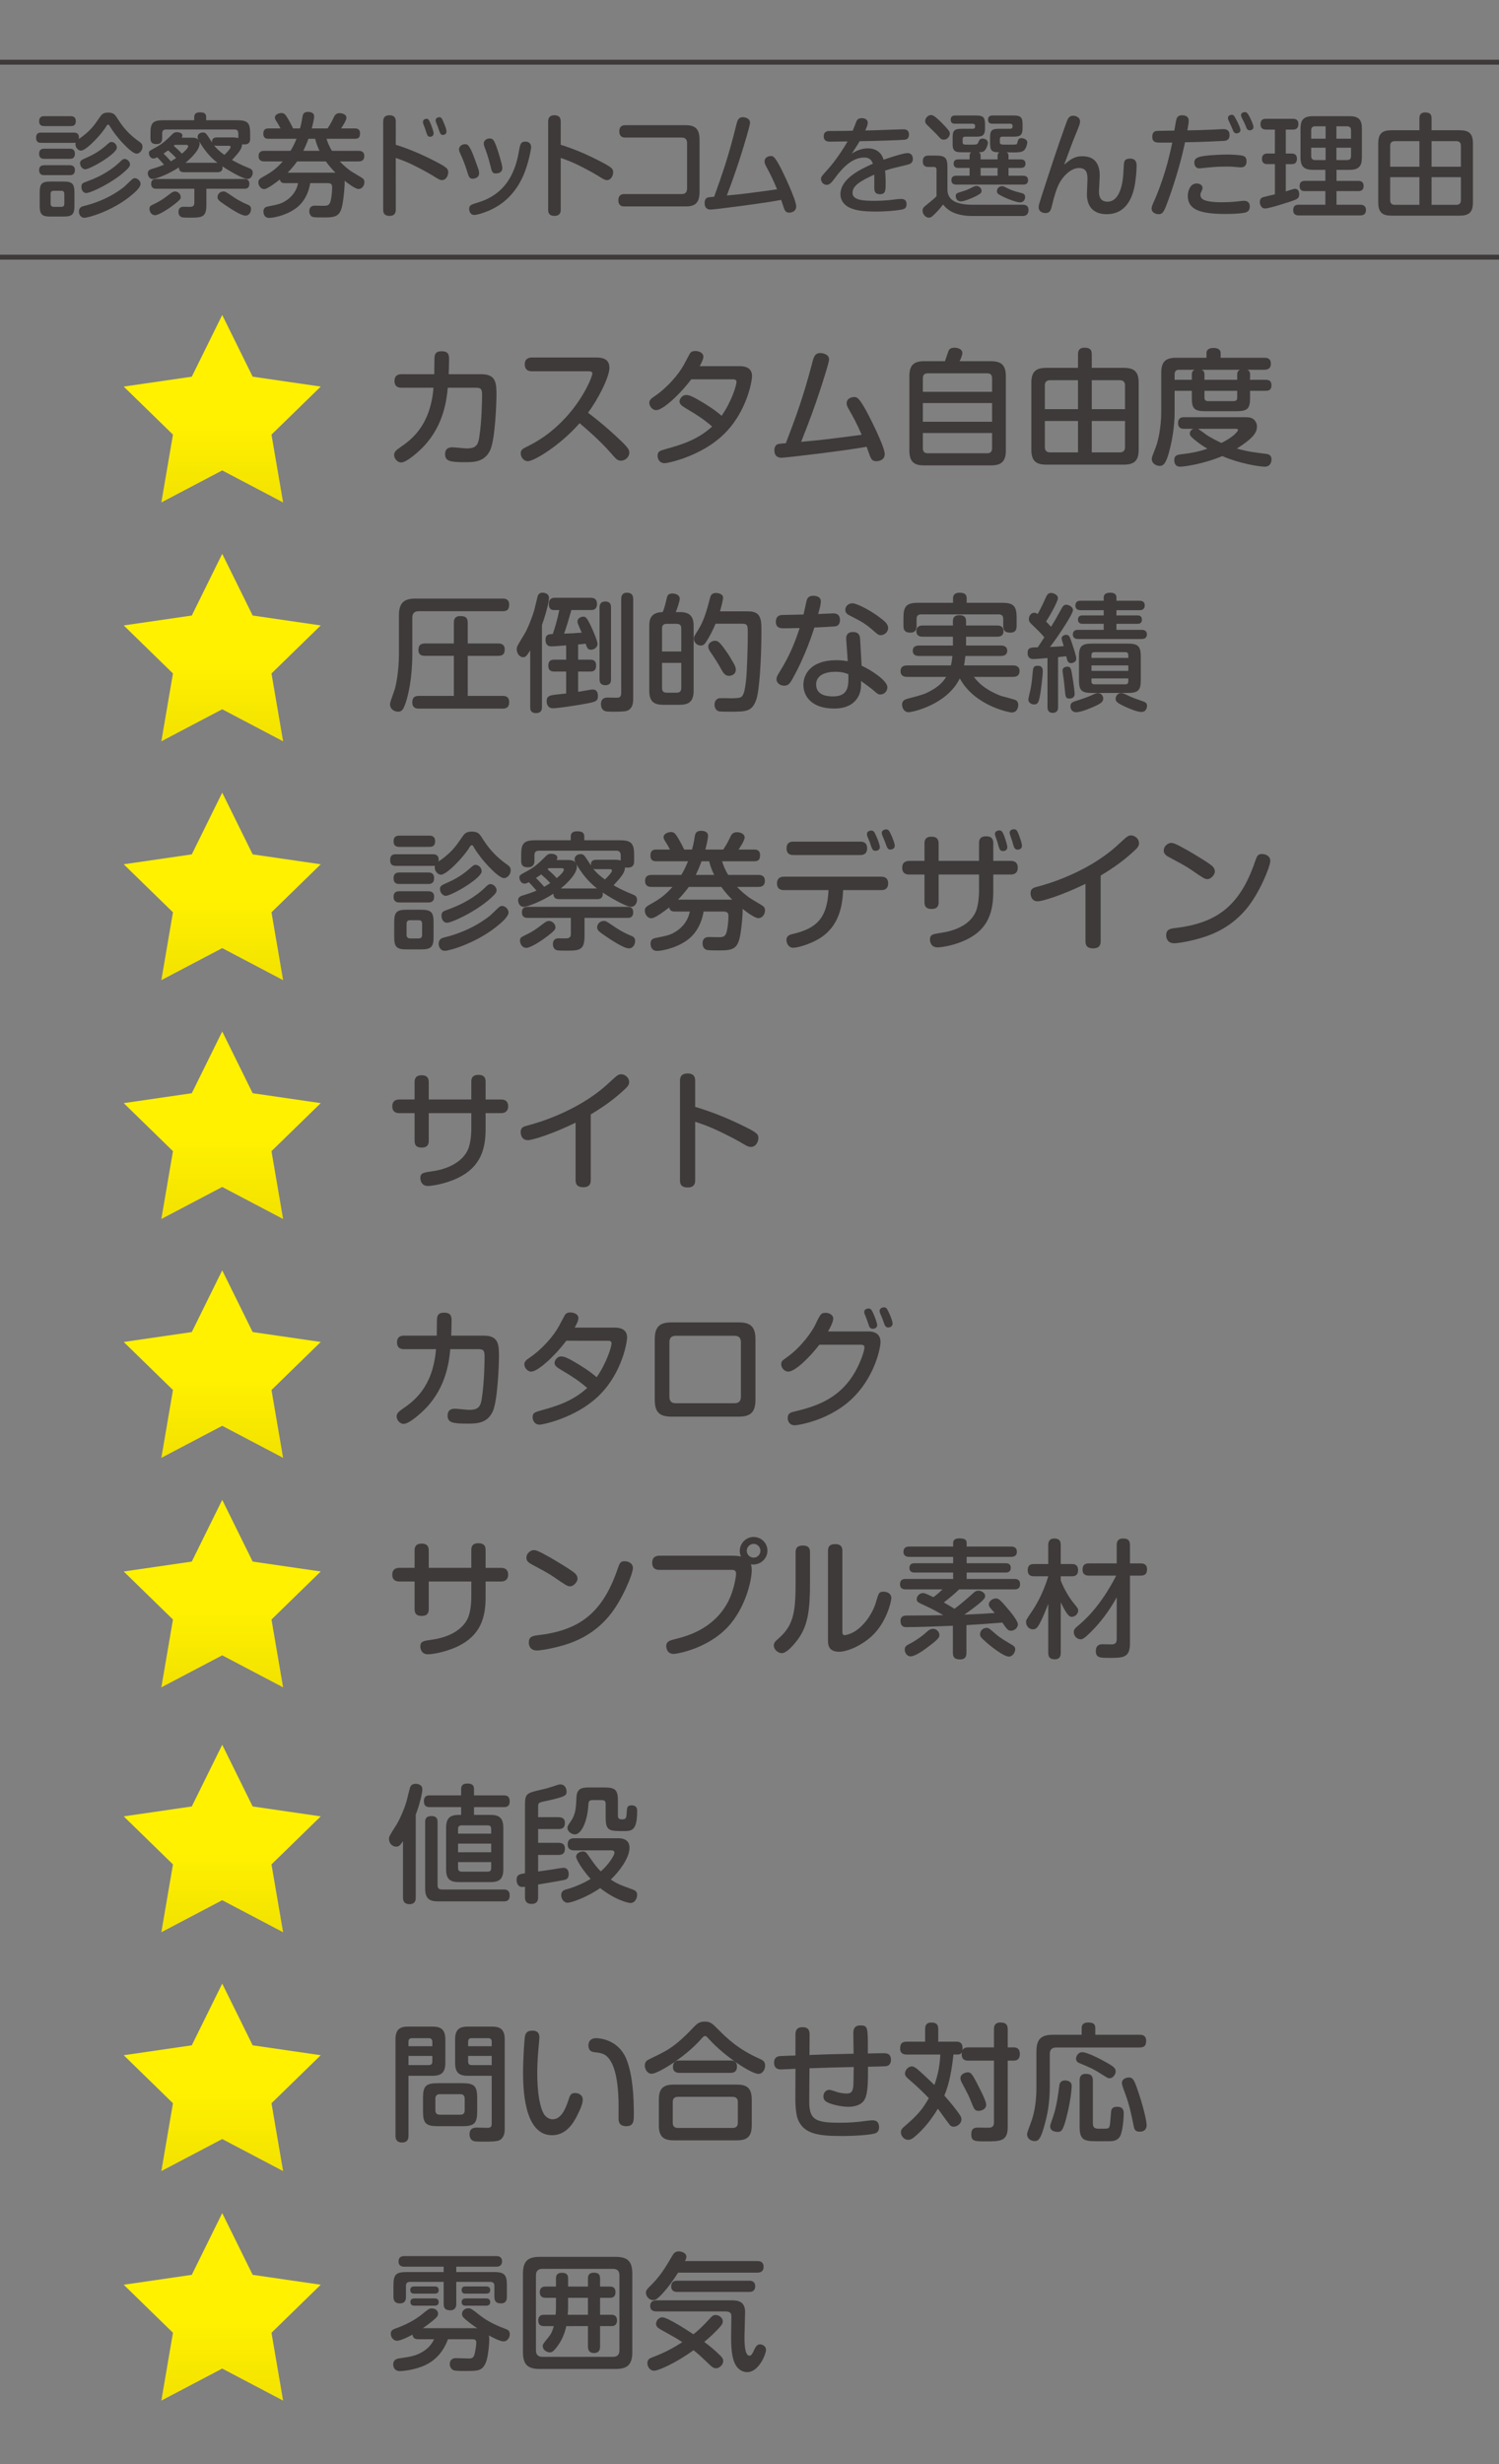 <?xml version="1.0" encoding="utf-8"?>
<!-- Generator: Adobe Illustrator 28.2.0, SVG Export Plug-In . SVG Version: 6.00 Build 0)  -->
<svg version="1.1" id="レイヤー_1" xmlns="http://www.w3.org/2000/svg" xmlns:xlink="http://www.w3.org/1999/xlink" x="0px"
	 y="0px" viewBox="0 0 180 295.712" enable-background="new 0 0 180 295.712" xml:space="preserve">
<rect x="0" y="0" width="180" height="295.712" fill="#808080" stroke="none"/>
<g>
	<linearGradient id="SVGID_1_" gradientUnits="userSpaceOnUse" x1="26.685" y1="63.864" x2="26.685" y2="50.73">
		<stop  offset="0" style="stop-color:#EDDC00"/>
		<stop  offset="1" style="stop-color:#FFF100"/>
	</linearGradient>
	<polygon fill="url(#SVGID_1_)" points="26.685,37.8 30.34,45.206 38.514,46.394 32.599,52.159 33.995,60.3 26.685,56.456 
		19.374,60.3 20.77,52.159 14.856,46.394 23.029,45.206 	"/>
	<g>
		<path fill="#3E3A39" d="M48.26,46.532c-0.245,0-0.887,0-0.887-0.812c0-0.811,0.643-0.811,0.887-0.811h3.888
			c0-0.475,0.015-1.255,0.015-1.729c0.015-0.521,0.015-1.025,0.857-1.025c0.903,0,0.903,0.505,0.903,1.056
			c0,0.49-0.031,1.424-0.046,1.699h3.918c1.821,0,1.821,1.117,1.821,2.617c0,0.443-0.123,5.127-0.75,6.488
			c-0.673,1.439-1.944,1.454-3.061,1.454c-1.806,0-2.357-0.138-2.357-0.979c0-0.551,0.306-0.811,0.873-0.811
			c0.275,0,1.469,0.138,1.714,0.138c0.964,0,1.347-0.275,1.5-1.255c0.336-2.036,0.352-4.821,0.352-5.035
			c0-0.72-0.031-0.995-0.719-0.995H53.77c-0.138,1.377-0.444,4.469-2.908,7.056c-0.505,0.535-2.005,1.913-2.694,1.913
			c-0.428,0-0.841-0.444-0.841-0.903c0-0.383,0.306-0.612,0.673-0.872c1.377-0.949,3.673-2.587,4.056-7.193H48.26z"/>
		<path fill="#3E3A39" d="M63.889,44.558c-0.184,0-0.873,0-0.873-0.826c0-0.674,0.444-0.826,0.873-0.826h7.729
			c0.658,0,1.561,0.122,1.561,1.239c0,1.133-1.408,3.842-2.571,5.388c0.398,0.29,2.066,1.561,3.948,3.366
			c0.918,0.888,1.01,1.103,1.01,1.424c0,0.535-0.49,0.964-0.995,0.964c-0.429,0-0.597-0.199-1.194-0.888
			c-1.454-1.652-2.938-2.893-3.78-3.611c-2.204,2.54-5.402,4.561-6.229,4.561c-0.429,0-0.842-0.429-0.842-0.949
			c0-0.367,0.229-0.535,0.566-0.704c1.056-0.521,2.938-1.454,5.066-3.841c2.005-2.266,2.969-4.653,2.969-5.021
			c0-0.244-0.184-0.275-0.49-0.275H63.889z"/>
		<path fill="#3E3A39" d="M83.006,45.522c-1.515,2.005-3.474,3.703-4.208,3.703c-0.459,0-0.827-0.475-0.827-0.872
			c0-0.337,0.214-0.521,0.627-0.796c1.531-1.041,2.908-2.633,3.536-3.811c0.092-0.184,0.673-1.256,0.704-1.316
			c0.092-0.138,0.26-0.307,0.658-0.307c0.322,0,0.964,0.153,0.964,0.689c0,0.244-0.138,0.581-0.444,1.132h4.821
			c0.857,0,1.469,0.337,1.469,1.179c0,0.658-0.719,4.913-4.117,7.637c-2.648,2.143-6.045,2.832-6.367,2.832
			c-0.658,0-0.857-0.552-0.857-0.888c0-0.536,0.26-0.612,1.025-0.827c1.76-0.489,3.765-1.071,5.525-2.693
			c-0.964-0.826-1.714-1.331-3.092-2.143c-0.612-0.352-0.826-0.566-0.826-0.872c0-0.261,0.291-0.766,0.796-0.766
			c0.382,0,0.841,0.215,1.699,0.72c1.607,0.948,2.265,1.515,2.556,1.775c1.148-1.607,1.791-3.628,1.791-4.056
			c0-0.321-0.26-0.321-0.597-0.321H83.006z"/>
		<path fill="#3E3A39" d="M97.608,43.272c0.123-0.459,0.291-0.903,0.873-0.903c0.367,0,1.071,0.153,1.071,0.766
			c0,0.413-0.919,3.214-1.148,3.902c-0.551,1.684-1.209,3.505-2.204,5.984c2.571-0.229,3.046-0.291,7.271-0.842
			c-0.628-1.438-1.011-2.128-1.607-3.168c-0.199-0.353-0.199-0.505-0.199-0.612c0-0.658,0.72-0.75,0.888-0.75
			c0.337,0,0.566,0.016,1.5,1.714c0.261,0.475,2.188,4.209,2.188,5.143c0,0.673-0.643,0.842-0.979,0.842
			c-0.429,0-0.551-0.153-0.673-0.353c-0.092-0.168-0.138-0.275-0.521-1.377c-2.403,0.443-9.673,1.316-10.208,1.316
			c-0.184,0-0.873,0-0.873-0.903c0-0.26,0.077-0.535,0.321-0.688c0.169-0.077,0.261-0.092,1.057-0.153
			C95.543,50.098,96.415,47.817,97.608,43.272z"/>
		<path fill="#3E3A39" d="M118.976,43.349c1.209,0,1.807,0.413,1.807,1.806v8.893c0,1.377-0.582,1.806-1.807,1.806h-7.988
			c-1.225,0-1.791-0.413-1.791-1.806v-8.893c0-1.377,0.566-1.806,1.791-1.806h2.479c0.077-0.184,0.353-1.025,0.414-1.193
			c0.046-0.123,0.152-0.429,0.734-0.429c0.397,0,0.948,0.168,0.948,0.643c0,0.275-0.229,0.766-0.336,0.979H118.976z M119.129,47.021
			v-1.606c0-0.429-0.184-0.612-0.597-0.612h-7.117c-0.413,0-0.597,0.184-0.597,0.612v1.606H119.129z M110.818,48.368v2.25h8.311
			v-2.25H110.818z M110.818,51.965v1.821c0,0.398,0.169,0.612,0.597,0.612h7.117c0.413,0,0.597-0.199,0.597-0.612v-1.821H110.818z"
			/>
		<path fill="#3E3A39" d="M129.446,42.553c0-0.26,0.016-0.826,0.766-0.826c0.688,0,0.888,0.245,0.888,0.826v1.592h3.826
			c1.239,0,1.806,0.429,1.806,1.791v8.02c0,1.377-0.566,1.806-1.806,1.806h-9.275c-1.224,0-1.806-0.413-1.806-1.806v-8.02
			c0-1.362,0.566-1.791,1.806-1.791h3.796V42.553z M129.446,45.629h-3.352c-0.444,0-0.628,0.245-0.628,0.628v2.847h3.979V45.629z
			 M129.446,54.292v-3.766h-3.979v3.122c0,0.413,0.199,0.644,0.628,0.644H129.446z M131.1,45.629v3.475h3.994v-2.847
			c0-0.398-0.199-0.628-0.628-0.628H131.1z M131.1,54.292h3.366c0.413,0,0.628-0.215,0.628-0.644v-3.122H131.1V54.292z"/>
		<path fill="#3E3A39" d="M149.772,44.374c0.291,0.123,0.337,0.337,0.337,0.566v0.643h1.867c0.291,0,0.704,0.046,0.704,0.658
			c0,0.658-0.489,0.658-0.704,0.658h-1.867v0.857c0,1.285-0.321,1.591-1.592,1.591h-3.826c-1.301,0-1.576-0.336-1.576-1.591v-0.857
			h-2.066v2.571c0,0.995-0.122,2.801-0.673,4.806c-0.383,1.393-0.704,1.638-1.117,1.638c-0.321,0-0.949-0.215-0.949-0.827
			c0-0.214,0.046-0.321,0.459-1.377c0.291-0.75,0.674-2.342,0.674-4.393v-4.591c0-1.362,0.566-1.791,1.806-1.791h3.627v-0.566
			c0-0.566,0.612-0.612,0.857-0.612c0.505,0,0.842,0.199,0.842,0.612v0.566h5.234c0.229,0,0.796,0,0.796,0.72
			c0,0.719-0.598,0.719-0.796,0.719H149.772z M142.182,51.46c-0.229,0-0.719-0.015-0.719-0.688c0-0.643,0.428-0.704,0.719-0.704
			h7.27c0.383,0,0.781,0,1.087,0.26c0.214,0.169,0.397,0.49,0.397,0.873c0,0.612-0.382,1.04-0.688,1.347
			c-0.245,0.245-0.888,0.765-1.729,1.285c1.347,0.383,2.25,0.475,3.459,0.628c0.429,0.046,0.704,0.199,0.704,0.688
			c0,0.337-0.168,0.857-0.796,0.857c-0.719,0-3.122-0.398-5.111-1.271c-2.066,0.888-4.47,1.271-5.066,1.271
			c-0.688,0-0.704-0.628-0.704-0.796c0-0.566,0.398-0.628,0.704-0.674c1.393-0.168,2.128-0.306,3.275-0.688
			c-0.75-0.443-1.362-0.888-1.852-1.347c-0.169-0.153-0.261-0.291-0.261-0.475c0-0.122,0.046-0.397,0.429-0.566H142.182z
			 M141.601,44.374c-0.337,0-0.552,0.138-0.552,0.551v0.658h2.066V44.94c0-0.229,0.046-0.429,0.337-0.566H141.601z M143.85,51.46
			c0.123,0.062,0.644,0.444,0.949,0.674c0.49,0.352,1.562,0.888,1.867,1.025c1.377-0.674,1.989-1.362,1.989-1.562
			c0-0.138-0.184-0.138-0.352-0.138H143.85z M144.294,44.374c0.291,0.138,0.337,0.337,0.337,0.566v0.643h3.933V44.94
			c0-0.184,0.016-0.413,0.337-0.566H144.294z M144.631,46.899v0.812c0,0.275,0.122,0.428,0.428,0.428h3.076
			c0.398,0,0.429-0.26,0.429-0.428v-0.812H144.631z"/>
	</g>
</g>
<g>
	<path fill="#3E3A39" d="M4.942,17.143c-0.176,0-0.608,0-0.608-0.607c0-0.581,0.351-0.621,0.608-0.621h3.916
		c0.216,0,0.702,0.014,0.607,0.77c1.377-0.945,1.864-1.661,2.499-2.593c0.216-0.311,0.392-0.581,1.013-0.581
		c0.648,0,0.837,0.271,1.013,0.541c0.554,0.864,1.148,1.755,2.404,2.714c0.095,0.067,0.486,0.338,0.554,0.419
		c0.122,0.121,0.162,0.283,0.162,0.432c0,0.459-0.378,0.824-0.702,0.824c-0.405,0-1.148-0.729-1.553-1.148
		c-0.743-0.77-1.35-1.593-1.634-2.093c-0.095-0.162-0.135-0.243-0.229-0.243c-0.122,0-0.189,0.135-0.243,0.216
		c-0.554,0.945-2.39,2.903-3.025,2.903c-0.392,0-0.756-0.485-0.648-0.945c-0.081,0-0.122,0.014-0.216,0.014H4.942z M5.32,15.131
		c-0.176,0-0.621,0-0.621-0.581c0-0.607,0.445-0.607,0.621-0.607h3.16c0.162,0,0.622,0,0.622,0.594c0,0.595-0.419,0.595-0.622,0.595
		H5.32z M5.32,19.061c-0.176,0-0.621,0-0.621-0.607c0-0.608,0.445-0.608,0.621-0.608h3.052c0.176,0,0.621,0,0.621,0.608
		c0,0.58-0.405,0.607-0.621,0.607H5.32z M5.32,21.019c-0.162,0-0.621,0-0.621-0.607c0-0.581,0.459-0.581,0.621-0.581h3.052
		c0.148,0,0.621,0,0.621,0.581c0,0.607-0.432,0.607-0.648,0.607H5.32z M8.939,24.665c0,1.04-0.243,1.324-1.31,1.324H6.062
		c-1.04,0-1.296-0.257-1.296-1.324v-1.553c0-1.066,0.256-1.323,1.31-1.323h1.553c1.04,0,1.31,0.257,1.31,1.323V24.665z
		 M7.724,23.274c0-0.229-0.095-0.378-0.365-0.378H6.454c-0.243,0-0.378,0.108-0.378,0.378v1.175c0,0.243,0.135,0.378,0.378,0.378
		h0.905c0.311,0,0.365-0.202,0.365-0.378V23.274z M10.087,24.719c0.743-0.189,2.795-0.716,4.807-2.282
		c0.162-0.135,0.824-0.797,0.972-0.918c0.081-0.068,0.189-0.136,0.324-0.136c0.297,0,0.689,0.311,0.689,0.688
		c0,0.473-0.837,1.162-1.351,1.567c-2.188,1.715-4.902,2.498-5.401,2.498c-0.486,0-0.648-0.459-0.648-0.743
		C9.479,24.881,9.844,24.773,10.087,24.719z M12.693,19.075c-0.796,0.554-2.106,1.242-2.458,1.242c-0.378,0-0.621-0.419-0.621-0.716
		c0-0.338,0.162-0.405,0.891-0.729c0.567-0.243,1.404-0.702,2.12-1.323c0.527-0.459,0.581-0.513,0.77-0.513
		c0.216,0,0.635,0.216,0.635,0.688C14.03,18.116,13.166,18.75,12.693,19.075z M10.438,21.775c2.39-0.851,3.632-2.012,4.064-2.444
		c0.176-0.162,0.297-0.256,0.459-0.256c0.297,0,0.648,0.297,0.648,0.647c0,0.203-0.067,0.352-0.608,0.838
		c-1.58,1.432-4.132,2.606-4.632,2.606c-0.486,0-0.594-0.541-0.594-0.676C9.776,22.018,9.884,21.978,10.438,21.775z"/>
	<path fill="#3E3A39" d="M28.01,16.495c0.135,0,0.311,0,0.608,0.081v-0.554c0-0.311-0.135-0.485-0.473-0.485h-8.184
		c-0.351,0-0.486,0.175-0.486,0.485v0.595c0,0.297-0.081,0.675-0.702,0.675c-0.648,0-0.703-0.378-0.703-0.702v-0.621
		c0-1.215,0.284-1.539,1.54-1.539h3.714v-0.392c0-0.392,0.243-0.554,0.662-0.554c0.446,0,0.77,0.081,0.77,0.554v0.392h3.727
		c1.229,0,1.553,0.297,1.553,1.539v0.676c0,0.323-0.067,0.688-0.702,0.688c-0.108,0-0.189-0.014-0.257-0.027
		c-0.027,0.595-0.445,1.054-1.215,1.891c0.324,0.189,0.945,0.54,2.026,0.973c0.189,0.067,0.459,0.188,0.459,0.554
		c0,0.324-0.203,0.756-0.635,0.756c-0.527,0-2.282-1.026-2.998-1.513c0.054,0.459-0.135,0.702-0.594,0.702h-4.024
		c-0.554,0-0.608-0.337-0.608-0.58c-1.242,0.81-2.741,1.391-3.16,1.391c-0.405,0-0.581-0.419-0.581-0.688
		c0-0.338,0.256-0.446,0.486-0.514c0.837-0.256,1.134-0.378,1.458-0.513c-0.337-0.405-0.554-0.635-0.81-0.892
		c-0.189,0.095-0.311,0.148-0.459,0.148c-0.324,0-0.54-0.337-0.54-0.635c0-0.256,0.041-0.27,0.864-0.716
		c0.811-0.432,1.337-0.958,1.877-1.498c0.176-0.189,0.352-0.311,0.608-0.311c0.216,0,0.675,0.08,0.675,0.404
		c0,0.122-0.054,0.203-0.095,0.257h1.067c0.392,0,0.743,0,0.945,0.271c-0.027-0.067-0.095-0.189-0.095-0.338
		c0-0.352,0.297-0.554,0.635-0.554c0.297,0,0.365,0.108,0.554,0.364c0.014,0.027,0.473,0.702,0.554,0.838
		c-0.041-0.365,0.095-0.608,0.567-0.608H28.01z M20.569,24.8c-0.351,0.256-1.499,1.026-1.945,1.026
		c-0.459,0-0.675-0.446-0.675-0.757c0-0.324,0.081-0.364,0.703-0.661c0.688-0.338,0.958-0.54,1.769-1.148
		c0.175-0.135,0.364-0.283,0.594-0.283c0.378,0,0.689,0.351,0.689,0.662C21.704,23.841,21.704,23.962,20.569,24.8z M24.783,24.583
		c0,1.364-0.419,1.54-1.756,1.54c-1.067,0-1.134-0.027-1.256-0.081c-0.297-0.122-0.337-0.459-0.337-0.621
		c0-0.405,0.229-0.607,0.594-0.607c0.162,0,0.81,0.026,0.945,0c0.202-0.041,0.364-0.136,0.364-0.486v-1.675h-4.551
		c-0.175,0-0.635,0-0.635-0.581c0-0.594,0.432-0.594,0.635-0.594H29.32c0.176,0,0.621,0,0.621,0.581
		c0,0.566-0.378,0.594-0.621,0.594h-4.537V24.583z M20.191,18.048c-0.324,0.229-0.405,0.283-0.553,0.378
		c0.311,0.297,0.526,0.54,0.877,0.932c0.284-0.162,0.446-0.271,0.635-0.392C20.799,18.588,20.745,18.535,20.191,18.048z
		 M20.988,17.386c-0.027,0.027-0.027,0.041-0.122,0.122c0.392,0.337,0.648,0.566,0.973,0.932c0.311-0.243,0.756-0.676,0.756-0.878
		c0-0.135-0.108-0.176-0.203-0.176H20.988z M26.106,19.534c-1.013-0.783-1.674-1.702-2.201-2.593
		c0.027,0.067,0.067,0.162,0.067,0.297c0,0.932-1.593,2.215-1.702,2.296H26.106z M26.039,17.495c-0.189,0-0.23-0.014-0.338-0.055
		c0.27,0.365,0.675,0.743,1.243,1.148c0.189-0.176,0.743-0.743,0.743-0.919c0-0.175-0.135-0.175-0.189-0.175H26.039z M27.848,23.517
		c0.202,0.148,0.985,0.675,1.836,1.013c0.256,0.108,0.459,0.203,0.459,0.567c0,0.338-0.203,0.783-0.662,0.783
		c-0.581,0-2.026-0.999-2.512-1.323c-0.702-0.473-0.851-0.621-0.851-0.918c0-0.189,0.162-0.662,0.729-0.662
		C27.051,22.977,27.146,23.044,27.848,23.517z"/>
	<path fill="#3E3A39" d="M43.043,18.102c0.175,0,0.702,0,0.702,0.621c0,0.595-0.432,0.648-0.702,0.648h-2.242
		c0.392,0.432,1.053,0.999,1.499,1.27c0.175,0.107,0.662,0.392,1.121,0.675c0.243,0.148,0.338,0.297,0.338,0.554
		c0,0.352-0.243,0.811-0.716,0.811c-0.365,0-1.256-0.662-1.661-0.986c0.041,0.5-0.108,1.972-0.229,2.688
		c-0.27,1.499-0.689,1.715-2.201,1.715c-0.527,0-1.161,0-1.364-0.054c-0.311-0.081-0.446-0.392-0.446-0.688
		c0-0.676,0.527-0.676,0.702-0.676c0.203,0,1.148,0.041,1.337,0c0.324-0.054,0.446-0.256,0.54-0.647
		c0.095-0.405,0.162-1.067,0.162-1.554c0-0.216,0-0.499-0.526-0.499H37.25c-0.189,1.215-0.783,2.363-1.782,3.065
		c-1.27,0.891-2.795,1.107-3.133,1.107c-0.702,0-0.702-0.689-0.702-0.771c0-0.202,0.054-0.513,0.5-0.594
		c1.364-0.271,1.634-0.338,2.241-0.729c0.743-0.486,1.256-1.215,1.418-2.079h-1.58c-0.216,0-0.527-0.027-0.608-0.433
		c-0.473,0.365-1.485,1.148-1.891,1.148c-0.351,0-0.688-0.365-0.688-0.824c0-0.283,0.189-0.432,0.445-0.581
		c1.026-0.58,1.58-0.904,2.485-1.917h-2.201c-0.175,0-0.702,0-0.702-0.635c0-0.581,0.418-0.635,0.702-0.635h3.133
		c0.203-0.324,0.432-0.743,0.716-1.445H32.24c-0.176,0-0.621,0-0.621-0.607c0-0.635,0.432-0.635,0.621-0.635h1.445
		c-0.122-0.229-0.203-0.405-0.311-0.567c-0.338-0.54-0.365-0.594-0.365-0.756c0-0.311,0.419-0.526,0.783-0.526
		c0.351,0,0.459,0.148,0.797,0.702c0.203,0.338,0.418,0.756,0.608,1.147h0.824c0.148-0.513,0.202-0.81,0.297-1.391
		c0.054-0.338,0.162-0.595,0.675-0.595c0.351,0,0.729,0.122,0.729,0.527c0,0.378-0.256,1.351-0.284,1.458h1.891
		c0.203-0.297,0.432-0.661,0.689-1.202c0.162-0.364,0.297-0.634,0.783-0.634c0.135,0,0.797,0.067,0.797,0.566
		c0,0.311-0.567,1.175-0.648,1.27h1.661c0.175,0,0.621,0,0.621,0.595c0,0.485-0.189,0.647-0.621,0.647h-3.403
		c0.122,0.379,0.284,0.852,0.648,1.445H43.043z M39.126,19.372h-3.443c-0.567,0.783-1.067,1.27-1.148,1.351h5.753
		C39.923,20.371,39.519,19.912,39.126,19.372z M38.371,18.102c-0.324-0.675-0.446-1.107-0.527-1.445h-0.81
		c-0.216,0.621-0.486,1.175-0.608,1.445H38.371z"/>
	<path fill="#3E3A39" d="M47.525,25.125c0,0.256-0.013,0.783-0.749,0.783c-0.749,0-0.762-0.5-0.762-0.783V14.631
		c0-0.229,0-0.797,0.749-0.797c0.736,0,0.762,0.5,0.762,0.797v2.741c1.765,0.554,3.479,1.311,5.116,2.188
		c1.041,0.554,1.181,0.729,1.181,1.121c0,0.378-0.241,0.932-0.749,0.932c-0.254,0-0.47-0.135-1.155-0.566
		c-0.736-0.446-1.93-1.067-2.59-1.378c-0.876-0.405-1.384-0.567-1.803-0.716V25.125z M50.839,14.902
		c-0.025-0.081-0.051-0.189-0.051-0.284c0-0.283,0.305-0.364,0.432-0.364c0.229,0,0.317,0.176,0.508,0.635
		c0.127,0.311,0.343,0.932,0.343,1.107c0,0.418-0.406,0.418-0.444,0.418c-0.216,0-0.305-0.175-0.33-0.242
		c-0.089-0.189-0.178-0.514-0.241-0.702C51.029,15.375,50.864,14.983,50.839,14.902z M52.35,14.659
		c-0.025-0.067-0.038-0.135-0.038-0.216c0-0.284,0.292-0.379,0.444-0.379c0.241,0,0.317,0.162,0.508,0.608
		c0.19,0.432,0.355,0.918,0.355,1.107c0,0.351-0.33,0.418-0.432,0.418c-0.279,0-0.33-0.135-0.597-0.932
		C52.553,15.171,52.388,14.74,52.35,14.659z"/>
	<path fill="#3E3A39" d="M56.109,20.614c-0.343-1.107-0.635-1.729-0.863-2.229c-0.063-0.135-0.127-0.283-0.127-0.459
		c0-0.392,0.381-0.621,0.724-0.621c0.267,0,0.521,0,1.168,1.796c0.14,0.392,0.394,1.067,0.432,1.188
		c0.038,0.122,0.089,0.284,0.089,0.5c0,0.567-0.584,0.661-0.787,0.661C56.363,21.451,56.274,21.181,56.109,20.614z M63.777,17.657
		c0,0.243-0.317,1.984-0.927,3.39c-0.965,2.201-2.412,3.416-3.859,4.104c-0.762,0.365-1.714,0.648-2.031,0.648
		c-0.521,0-0.622-0.526-0.622-0.729c0-0.445,0.178-0.499,1.181-0.81c3.923-1.216,4.558-4.768,4.824-6.279
		c0.114-0.608,0.178-0.986,0.724-0.986c0.038,0,0.102,0,0.19,0.014C63.51,17.062,63.777,17.224,63.777,17.657z M58.902,19.952
		c-0.267-1.12-0.521-1.782-0.711-2.295c-0.051-0.148-0.102-0.284-0.102-0.433c0-0.364,0.343-0.607,0.711-0.607
		s0.508,0.189,0.762,0.837c0.178,0.446,0.762,2.31,0.762,2.688c0,0.554-0.444,0.675-0.838,0.675
		C59.105,20.816,59.029,20.479,58.902,19.952z"/>
	<path fill="#3E3A39" d="M67.333,25.125c0,0.256-0.013,0.783-0.749,0.783c-0.749,0-0.762-0.5-0.762-0.783V14.631
		c0-0.229,0-0.797,0.749-0.797c0.736,0,0.762,0.5,0.762,0.797v2.741c1.765,0.554,3.479,1.311,5.116,2.188
		c1.041,0.554,1.181,0.729,1.181,1.121c0,0.378-0.241,0.932-0.749,0.932c-0.254,0-0.47-0.135-1.155-0.566
		c-0.736-0.446-1.93-1.067-2.59-1.378c-0.876-0.405-1.384-0.567-1.803-0.716V25.125z"/>
	<path fill="#3E3A39" d="M81.857,23.288c0.394,0,0.647-0.176,0.647-0.688v-5.415c0-0.459-0.216-0.676-0.647-0.676H75.09
		c-0.165,0-0.724,0-0.724-0.742c0-0.567,0.317-0.743,0.724-0.743h7.236c1.181,0,1.676,0.459,1.676,1.783v6.185
		c0,1.337-0.495,1.782-1.676,1.782h-7.363c-0.152,0-0.711,0-0.711-0.742c0-0.554,0.317-0.743,0.711-0.743H81.857z"/>
	<path fill="#3E3A39" d="M88.447,14.861c0.102-0.405,0.241-0.797,0.724-0.797c0.305,0,0.889,0.136,0.889,0.676
		c0,0.364-0.762,2.836-0.952,3.443c-0.457,1.485-1.003,3.093-1.828,5.28c2.133-0.203,2.526-0.257,6.03-0.743
		c-0.521-1.27-0.838-1.877-1.333-2.795c-0.165-0.311-0.165-0.446-0.165-0.54c0-0.581,0.597-0.662,0.736-0.662
		c0.279,0,0.47,0.014,1.244,1.513c0.216,0.419,1.815,3.714,1.815,4.537c0,0.595-0.533,0.743-0.812,0.743
		c-0.355,0-0.457-0.136-0.559-0.311c-0.076-0.149-0.114-0.243-0.432-1.216c-1.993,0.392-8.023,1.161-8.468,1.161
		c-0.152,0-0.724,0-0.724-0.797c0-0.229,0.063-0.473,0.267-0.607c0.14-0.067,0.216-0.081,0.876-0.135
		C86.733,20.884,87.457,18.872,88.447,14.861z"/>
	<path fill="#3E3A39" d="M102.815,14.624c0.088-0.214,0.189-0.441,0.682-0.441s0.706,0.265,0.706,0.567
		c0,0.24-0.113,0.48-0.303,0.909c0.379,0,1.3-0.025,2.549-0.076c1.199-0.05,1.931-0.062,2.02-0.062c0.177,0,0.682,0,0.682,0.631
		c0,0.555-0.404,0.605-0.518,0.618c-0.215,0.038-3.836,0.164-5.414,0.177c-0.164,0.315-0.429,0.719-0.934,1.489
		c0.82-0.556,1.564-0.631,1.918-0.631c0.959,0,1.653,0.479,1.894,1.362c0.403-0.139,2.334-0.795,2.864-0.795
		c0.593,0,0.656,0.505,0.656,0.707c0,0.505-0.366,0.631-0.771,0.719c-1.501,0.354-1.665,0.392-2.562,0.669
		c0.063,0.682,0.063,1.325,0.063,1.552c0,0.82,0,1.288-0.682,1.288s-0.682-0.48-0.682-0.896c0-0.228,0.013-1.236,0-1.451
		c-1.678,0.757-2.611,1.338-2.611,2.184c0,0.857,1.211,0.959,2.562,0.959c0.529,0,1.464-0.025,2.397-0.151
		c0.151-0.025,0.555-0.076,0.908-0.076c0.618,0,0.618,0.492,0.618,0.631c0,0.441-0.227,0.581-0.58,0.644
		c-0.896,0.164-2.146,0.24-3.079,0.24c-1.83,0-2.549-0.202-3.092-0.43c-0.719-0.29-1.186-0.921-1.186-1.628
		c0-1.779,2.082-2.89,3.898-3.685c-0.201-0.644-0.681-0.744-1.034-0.744c-1.653,0-2.864,1.59-3.483,2.41
		c-0.441,0.58-0.656,0.87-1.047,0.87c-0.404,0-0.669-0.378-0.669-0.706c0-0.253,0.101-0.366,0.934-1.287
		c0.909-1.022,1.943-2.638,2.259-3.218c-0.58,0.013-1.59,0.025-2.133,0.025c-0.188,0-0.731,0-0.731-0.644
		c0-0.619,0.505-0.632,0.707-0.632c1.829-0.012,2.031-0.012,2.775-0.037C102.525,15.394,102.689,14.926,102.815,14.624z"/>
	<path fill="#3E3A39" d="M122.83,24.571c0.607,0,0.675,0.392,0.675,0.647c0,0.081,0,0.702-0.688,0.702h-6.145
		c-0.688,0-1.377-0.107-2.012-0.337c-0.824-0.311-1.216-0.797-1.418-1.04c-0.405,0.526-0.676,0.837-1.175,1.31
		c-0.189,0.162-0.311,0.271-0.526,0.271c-0.405,0-0.757-0.433-0.757-0.837c0-0.324,0.162-0.46,0.446-0.676
		c0.864-0.702,0.904-0.742,1.229-1.066v-3.146c0-0.216-0.067-0.365-0.338-0.365H111.5c-0.216,0-0.688-0.013-0.688-0.675
		c0-0.581,0.338-0.688,0.688-0.688h0.878c1.147,0,1.391,0.297,1.391,1.391v2.674c0,1.135,0.811,1.837,3.039,1.837H122.83z
		 M113.094,14.753c0.432,0.432,0.729,0.77,0.823,0.918c0.081,0.108,0.136,0.216,0.136,0.364c0,0.378-0.338,0.729-0.729,0.729
		c-0.284,0-0.392-0.121-0.797-0.581c-0.202-0.216-0.797-0.796-1.202-1.188c-0.162-0.162-0.229-0.284-0.229-0.473
		c0-0.312,0.297-0.716,0.729-0.716C112.148,13.808,112.688,14.348,113.094,14.753z M117.752,19.128h2.04v-0.433
		c0-0.229,0.067-0.323,0.216-0.418c-0.797-0.014-1.121-0.067-1.121-1.067v-0.688c0-0.851,0.189-1.066,1.066-1.066h1.324
		c0.311,0,0.311-0.176,0.311-0.352c0-0.202-0.148-0.257-0.311-0.257h-2.107c-0.135,0-0.526,0-0.526-0.485
		c0-0.392,0.243-0.5,0.526-0.5h2.553c0.77,0,1.066,0.162,1.066,1.013v0.514c0,0.864-0.311,1.013-1.066,1.013h-1.364
		c-0.216,0-0.297,0.121-0.297,0.297v0.338c0,0.323,0.081,0.323,1.121,0.323c0.297,0,0.797,0,0.878-0.04
		c0.067-0.054,0.081-0.081,0.162-0.405c0.054-0.229,0.202-0.338,0.432-0.338c0.283,0,0.702,0.176,0.702,0.514
		c0,0.067-0.095,0.811-0.513,1.04c-0.189,0.094-0.352,0.148-1,0.162c-0.162,0-0.823-0.014-0.958-0.014
		c0.188,0.121,0.216,0.243,0.216,0.405v0.445h1.458c0.136,0,0.581,0,0.581,0.513c0,0.473-0.364,0.514-0.581,0.514h-1.458v0.932
		h1.756c0.175,0,0.594,0.027,0.594,0.526c0,0.405-0.243,0.54-0.594,0.54h-8.021c-0.203,0-0.595-0.04-0.595-0.526
		c0-0.392,0.229-0.54,0.595-0.54h1.593v-0.932h-1.35c-0.136,0-0.567,0-0.567-0.514c0-0.432,0.283-0.513,0.567-0.513h1.35v-0.433
		c0-0.27,0.081-0.337,0.203-0.418c-1.54,0-1.594-0.014-1.77-0.067c-0.473-0.136-0.473-0.635-0.473-1v-0.688
		c0-0.851,0.203-1.066,1.067-1.066h1.337c0.297,0,0.297-0.203,0.297-0.352c0-0.176-0.135-0.257-0.297-0.257h-2.106
		c-0.189,0-0.527-0.026-0.527-0.485c0-0.379,0.216-0.5,0.527-0.5h2.512c0.796,0,1.08,0.162,1.08,1.013v0.514
		c0,0.864-0.297,1.013-1.08,1.013h-1.311c-0.257,0-0.297,0.162-0.297,0.297v0.338c0,0.323,0.081,0.323,0.783,0.323
		c0.945,0,0.985,0,1.107-0.297c0.095-0.229,0.189-0.432,0.5-0.432c0.202,0,0.647,0.107,0.647,0.513c0,0.257-0.229,0.811-0.459,0.986
		c-0.162,0.121-0.351,0.135-0.635,0.148c0.176,0.107,0.216,0.216,0.216,0.418V19.128z M117.212,23.531
		c-0.418,0.216-1.418,0.635-1.81,0.635c-0.607,0-0.635-0.54-0.635-0.621c0-0.338,0.095-0.365,0.864-0.595
		c0.486-0.135,0.811-0.311,1.243-0.526c0.107-0.054,0.229-0.108,0.392-0.108c0.351,0,0.594,0.324,0.594,0.554
		C117.86,23.125,117.833,23.193,117.212,23.531z M119.792,20.155h-2.04v0.932h2.04V20.155z M120.318,22.342
		c0.162,0,0.216,0.027,0.729,0.283c0.485,0.257,1.215,0.446,1.66,0.554c0.162,0.041,0.392,0.136,0.392,0.473
		c0,0.338-0.242,0.635-0.594,0.635c-0.378,0-1.364-0.337-2.039-0.675c-0.688-0.338-0.702-0.405-0.743-0.567
		C119.656,22.72,119.913,22.342,120.318,22.342z"/>
	<path fill="#3E3A39" d="M129.99,18.75c2.012,0,2.065,1.769,2.065,2.336c0,0.297-0.094,1.769-0.094,1.904
		c0,0.243,0,1.215,1.013,1.215c1.553,0,1.863-2.35,1.917-3.43c0.067-1.147,0.067-1.283,0.148-1.445
		c0.136-0.283,0.527-0.297,0.648-0.297c0.797,0,0.797,0.595,0.797,0.918c0,0.068-0.014,0.852-0.148,1.823
		c-0.229,1.621-0.918,3.93-3.457,3.93c-1.675,0-2.363-1.026-2.363-2.39c0-0.284,0.067-1.526,0.067-1.783
		c0-0.77-0.108-1.363-1.053-1.363c-0.973,0-2.094,1.107-2.566,2.35c-0.135,0.337-0.351,0.932-0.621,2.065
		c-0.162,0.648-0.229,0.986-0.823,0.986c-0.122,0-0.797-0.041-0.797-0.716c0-0.229,0.067-0.419,0.392-1.432
		c0.918-2.849,1.85-5.698,2.862-8.507c0.243-0.676,0.365-1.026,0.905-1.026c0.351,0,0.81,0.243,0.81,0.661
		c0,0.229,0,0.311-0.513,1.553c-0.081,0.189-0.378,0.919-0.567,1.432c-0.594,1.621-0.661,1.796-0.837,2.229
		C128.559,19.128,129.004,18.75,129.99,18.75z"/>
	<path fill="#3E3A39" d="M139.432,17.117c-0.607,0-1.066,0-1.066-0.716c0-0.5,0.271-0.621,0.378-0.662
		c0.162-0.04,0.378-0.04,2.269-0.067c0.189-1.121,0.217-1.242,0.257-1.378c0.121-0.418,0.473-0.459,0.662-0.459
		c0.621,0,0.81,0.298,0.81,0.676c0,0.175-0.014,0.27-0.162,1.134c0.838-0.014,1.688-0.026,3.241-0.095
		c0.162-0.013,0.918-0.054,1.067-0.054c0.242,0,0.756,0.027,0.756,0.716c0,0.675-0.5,0.688-0.77,0.702
		c-2.485,0.122-3.687,0.148-4.578,0.162c-0.567,2.795-1.594,5.807-1.958,6.806c-0.54,1.486-0.676,1.823-1.216,1.823
		c-0.27,0-0.837-0.148-0.837-0.675c0-0.148,0.014-0.271,0.283-0.864c0.392-0.838,1.121-2.755,1.621-4.605
		c0.216-0.81,0.405-1.62,0.58-2.443H139.432z M149.506,25.516c-0.243,0.054-0.972,0.162-2.309,0.162
		c-3.201,0-4.564-0.567-4.564-2.175c0-0.621,0.297-1.485,1.066-1.485c0.271,0,0.702,0.148,0.702,0.514
		c0,0.175-0.067,0.297-0.107,0.378c-0.095,0.202-0.149,0.297-0.149,0.473c0,0.445,0.365,0.635,0.838,0.742
		c0.283,0.067,0.823,0.148,1.634,0.148c0.581,0,1.296-0.026,1.918-0.094c0.634-0.067,0.715-0.081,0.837-0.081
		c0.5,0,0.702,0.283,0.702,0.688C150.073,25.206,149.857,25.435,149.506,25.516z M149.425,19.979
		c-0.162,0.095-0.337,0.108-0.459,0.108c-0.121,0-0.688-0.055-1.026-0.081c-0.202-0.014-0.364-0.014-0.688-0.014
		c-0.662,0-1.337,0.027-1.985,0.095c-0.148,0.014-1.175,0.121-1.229,0.121c-0.621,0-0.621-0.621-0.621-0.688
		c0-0.526,0.351-0.688,1.242-0.811c0.864-0.121,2.188-0.162,2.809-0.162c0.027,0,1.54,0.014,1.918,0.203
		c0.297,0.162,0.297,0.418,0.297,0.675C149.682,19.587,149.601,19.858,149.425,19.979z M147.494,14.388
		c-0.027-0.081-0.041-0.162-0.041-0.229c0-0.297,0.298-0.378,0.446-0.378c0.229,0,0.27,0.054,0.566,0.607
		c0.271,0.514,0.486,1.013,0.486,1.216c0,0.392-0.459,0.405-0.499,0.405c-0.149,0-0.284-0.122-0.352-0.257
		c-0.095-0.229-0.243-0.595-0.297-0.702C147.764,14.942,147.534,14.483,147.494,14.388z M149.074,14.051
		c-0.041-0.095-0.055-0.189-0.055-0.217c0-0.337,0.365-0.378,0.46-0.378c0.175,0,0.323,0.054,0.634,0.688
		c0.122,0.243,0.405,0.864,0.405,1.107c0,0.338-0.351,0.392-0.459,0.392c-0.148,0-0.297-0.095-0.364-0.243
		c-0.041-0.107-0.229-0.566-0.271-0.661C149.371,14.631,149.114,14.159,149.074,14.051z"/>
	<path fill="#3E3A39" d="M153.088,19.696h-0.919c-0.216,0-0.635-0.055-0.635-0.621c0-0.486,0.284-0.648,0.635-0.648h0.919v-2.877
		h-1.067c-0.162,0-0.661-0.013-0.661-0.647c0-0.595,0.392-0.648,0.661-0.648h3.228c0.162,0,0.662,0,0.662,0.635
		c0,0.473-0.257,0.661-0.648,0.661h-0.864v2.877h0.729c0.513,0,0.607,0.338,0.607,0.635c0,0.405-0.203,0.635-0.607,0.635h-0.729
		v3.268c0.121-0.027,0.675-0.216,0.797-0.243c0.107-0.026,0.188-0.067,0.297-0.067c0.405,0,0.513,0.364,0.513,0.662
		c0,0.473-0.175,0.58-1.12,0.891c-1.013,0.324-1.621,0.514-2.256,0.676c-0.311,0.081-0.566,0.135-0.742,0.135
		c-0.392,0-0.607-0.405-0.607-0.783c0-0.459,0.283-0.54,0.418-0.581c0.216-0.067,1.188-0.283,1.392-0.337V19.696z M160.487,21.708
		h2.606c0.162,0,0.648,0,0.648,0.607c0,0.608-0.433,0.621-0.648,0.621h-2.606v1.635h2.85c0.364,0,0.688,0.135,0.688,0.635
		c0,0.459-0.256,0.647-0.688,0.647h-7.387c-0.176,0-0.662-0.013-0.662-0.621c0-0.567,0.324-0.661,0.662-0.661h3.2v-1.635h-2.457
		c-0.162,0-0.635,0-0.635-0.594c0-0.54,0.311-0.635,0.635-0.635h2.457v-1.323h-1.472c-1.08,0-1.513-0.392-1.513-1.499v-3.443
		c0-1.08,0.392-1.499,1.513-1.499h4.362c1.066,0,1.498,0.378,1.498,1.499v3.443c0,1.066-0.378,1.499-1.498,1.499h-1.554V21.708z
		 M159.178,16.644v-1.486h-1.256c-0.338,0-0.473,0.176-0.473,0.486v1H159.178z M159.178,17.724h-1.729v0.999
		c0,0.324,0.148,0.486,0.473,0.486h1.256V17.724z M160.474,16.644h1.756v-1c0-0.243-0.081-0.486-0.473-0.486h-1.283V16.644z
		 M160.474,17.724v1.485h1.283c0.392,0,0.473-0.229,0.473-0.486v-0.999H160.474z"/>
	<path fill="#3E3A39" d="M170.443,14.226c0-0.229,0.013-0.729,0.675-0.729c0.607,0,0.783,0.216,0.783,0.729v1.404h3.376
		c1.094,0,1.594,0.379,1.594,1.58v7.076c0,1.216-0.5,1.594-1.594,1.594h-8.184c-1.08,0-1.594-0.364-1.594-1.594V17.21
		c0-1.201,0.5-1.58,1.594-1.58h3.35V14.226z M170.443,16.941h-2.958c-0.392,0-0.554,0.216-0.554,0.554v2.512h3.512V16.941z
		 M170.443,24.583v-3.321h-3.512v2.755c0,0.364,0.176,0.566,0.554,0.566H170.443z M171.901,16.941v3.065h3.524v-2.512
		c0-0.352-0.176-0.554-0.554-0.554H171.901z M171.901,24.583h2.971c0.364,0,0.554-0.188,0.554-0.566v-2.755h-3.524V24.583z"/>
</g>
<g>
	
		<linearGradient id="SVGID_00000012457594536982729860000015233832875633330308_" gradientUnits="userSpaceOnUse" x1="26.685" y1="92.528" x2="26.685" y2="79.394">
		<stop  offset="0" style="stop-color:#EDDC00"/>
		<stop  offset="1" style="stop-color:#FFF100"/>
	</linearGradient>
	<polygon fill="url(#SVGID_00000012457594536982729860000015233832875633330308_)" points="26.685,66.464 30.34,73.87 
		38.514,75.058 32.599,80.823 33.995,88.964 26.685,85.12 19.374,88.964 20.77,80.823 14.856,75.058 23.029,73.87 	"/>
	<g>
		<path fill="#3E3A39" d="M60.361,71.835c0.229,0,0.78,0.016,0.78,0.72c0,0.566-0.214,0.796-0.78,0.796H50.275
			c-0.475,0-0.765,0.229-0.765,0.78v4.347c0,2.938-0.49,4.959-0.796,5.861c-0.275,0.812-0.459,1.071-0.903,1.071
			c-0.536,0-0.979-0.382-0.979-0.856c0-0.229,0.061-0.383,0.536-1.729c0.168-0.49,0.536-2.22,0.536-4.347v-4.622
			c0-1.561,0.643-2.021,2.02-2.021H60.361z M56.167,83.513h4.178c0.275,0,0.796,0.03,0.796,0.75c0,0.688-0.413,0.78-0.796,0.78
			h-10.04c-0.199,0-0.796,0-0.796-0.734c0-0.566,0.229-0.796,0.796-0.796H54.5v-4.806h-3.459c-0.306,0-0.796-0.046-0.796-0.704
			c0-0.597,0.306-0.78,0.796-0.78H54.5v-2.479c0-0.245,0-0.811,0.78-0.811c0.643,0,0.888,0.229,0.888,0.811v2.479h3.643
			c0.199,0,0.796,0,0.796,0.72c0,0.565-0.26,0.765-0.796,0.765h-3.643V83.513z"/>
		<path fill="#3E3A39" d="M65.077,84.875c0,0.199-0.016,0.704-0.704,0.704c-0.704,0-0.704-0.49-0.704-0.704v-6.826
			c-0.398,0.612-0.521,0.827-0.857,0.827c-0.444,0-0.765-0.506-0.765-0.965c0-0.321,0.107-0.459,0.949-1.852
			c0.352-0.566,1.01-2.22,1.194-2.984c0.061-0.275,0.229-0.934,0.336-1.378c0.077-0.336,0.199-0.565,0.627-0.565
			c0.229,0,0.766,0.092,0.766,0.611c0,0.353-0.214,1.5-0.842,3.261V84.875z M69.423,79.167h1.454c0.199,0,0.704,0,0.704,0.704
			c0,0.688-0.429,0.72-0.704,0.72h-1.454v2.434c0.275-0.031,1.485-0.275,1.745-0.275c0.628,0,0.628,0.611,0.628,0.78
			c0,0.627-0.23,0.704-1.714,0.964c-1.347,0.245-3.199,0.505-3.688,0.505c-0.52,0-0.75-0.367-0.75-0.842
			c0-0.428,0.138-0.658,0.766-0.75c0.245-0.046,1.362-0.152,1.576-0.184V80.59h-1.438c-0.214,0-0.704,0-0.704-0.704
			c0-0.688,0.444-0.72,0.704-0.72h1.438v-1.714c-0.964,0.076-1.592,0.122-1.791,0.122c-0.414,0-0.689-0.244-0.689-0.78
			c0-0.673,0.429-0.688,0.873-0.704c0.275-0.811,0.566-1.775,0.78-2.877H66.5c-0.582,0-0.597-0.551-0.597-0.72
			c0-0.734,0.505-0.75,0.719-0.75h4.332c0.184,0,0.734,0.016,0.734,0.735c0,0.734-0.536,0.734-0.734,0.734h-2.342
			C68.383,74.04,68,75.31,67.74,76.044c0.674-0.015,1.668-0.076,2.112-0.122c-0.138-0.321-0.153-0.367-0.367-0.842
			c-0.062-0.138-0.138-0.307-0.138-0.505c0-0.383,0.413-0.566,0.688-0.566c0.26,0,0.413,0.03,0.949,1.179
			c0.214,0.459,0.766,1.729,0.766,2.097c0,0.397-0.398,0.688-0.781,0.688c-0.398,0-0.475-0.229-0.643-0.72
			c-0.414,0.046-0.628,0.062-0.903,0.092V79.167z M73.372,81.524c0,0.199,0,0.704-0.673,0.704c-0.689,0-0.704-0.49-0.704-0.704
			v-8.617c0-0.168,0-0.719,0.688-0.719c0.689,0,0.689,0.535,0.689,0.719V81.524z M76.035,83.85c0,0.475-0.046,1.225-0.796,1.469
			c-0.291,0.092-1.225,0.092-1.623,0.092c-0.597,0-0.841-0.015-1.041-0.106c-0.306-0.153-0.413-0.49-0.413-0.796
			c0-0.796,0.627-0.796,0.811-0.796c0.153,0,1.025,0.03,1.209,0.016c0.321-0.031,0.413-0.261,0.413-0.552V71.928
			c0-0.245,0.016-0.796,0.689-0.796c0.597,0,0.75,0.321,0.75,0.796V83.85z"/>
		<path fill="#3E3A39" d="M81.669,73.458c1.377,0,1.623,0.765,1.623,1.698v7.714c0,1.331-0.566,1.714-1.714,1.714h-1.913
			c-1.147,0-1.699-0.383-1.699-1.714v-7.714c0-0.734,0.092-1.668,1.607-1.698c0.199-0.413,0.398-1.24,0.475-1.607
			c0.077-0.337,0.138-0.627,0.704-0.627c0.367,0,0.872,0.184,0.872,0.627c0,0.307-0.321,1.225-0.474,1.607H81.669z M79.496,78.187
			h2.311v-2.785c0-0.367-0.184-0.536-0.551-0.536h-1.209c-0.367,0-0.551,0.185-0.551,0.536V78.187z M81.807,79.549h-2.311v3.03
			c0,0.429,0.245,0.551,0.551,0.551h1.209c0.306,0,0.551-0.122,0.551-0.551V79.549z M89.627,73.367c0.536,0,1.209,0,1.545,0.581
			c0.215,0.383,0.261,0.812,0.261,1.745c0,3.459-0.245,7.193-0.612,8.249c-0.505,1.469-1.224,1.469-3.122,1.469
			c-0.275,0-1.071,0-1.286-0.03c-0.413-0.046-0.612-0.429-0.612-0.812c0-0.092,0-0.673,0.597-0.78c0.138-0.015,1.224,0,1.423,0.016
			l0.382-0.016c0.888-0.03,1.133,0,1.377-2.081c0.138-1.24,0.214-4.285,0.214-5.571c0-1.117,0-1.285-0.734-1.285h-3.138
			c-0.306,0.75-0.673,1.469-1.102,2.143c-0.214,0.321-0.352,0.475-0.658,0.475c-0.551,0-0.842-0.459-0.842-0.812
			c0-0.245,0.046-0.321,0.505-1.041c0.719-1.147,1.071-2.448,1.408-3.749c0.092-0.367,0.184-0.704,0.75-0.704
			c0.138,0,0.842,0.046,0.842,0.566c0,0.291-0.26,1.271-0.367,1.638H89.627z M87.209,78.172c0.26,0.352,0.612,0.934,0.918,1.484
			c0.184,0.337,0.229,0.521,0.229,0.719c0,0.582-0.551,0.735-0.812,0.735c-0.505,0-0.734-0.414-0.949-0.812
			c-0.413-0.766-0.949-1.562-1.316-2.097c-0.092-0.138-0.23-0.383-0.23-0.612c0-0.475,0.536-0.688,0.75-0.688
			C86.169,76.902,86.322,76.902,87.209,78.172z"/>
		<path fill="#3E3A39" d="M95.078,81.616c-0.26,0.459-0.475,0.673-0.918,0.673c-0.552,0-0.919-0.382-0.919-0.765
			c0-0.261,0.107-0.459,0.337-0.827c1.393-2.234,1.943-3.841,2.449-5.325c-1.225,0.03-1.669,0.03-1.959,0.03
			c-0.261,0-0.903,0-0.903-0.766c0-0.719,0.475-0.796,0.643-0.826c0.107-0.016,2.372-0.046,2.679-0.062
			c0.061-0.244,0.306-1.377,0.352-1.591c0.062-0.229,0.153-0.658,0.812-0.658c0.153,0,0.918,0.015,0.918,0.673
			c0,0.307-0.076,0.612-0.321,1.516c0.229-0.016,1.668-0.077,1.775-0.077c0.214,0,0.842,0,0.842,0.796
			c0,0.275-0.092,0.628-0.444,0.735c-0.184,0.061-2.234,0.152-2.632,0.168C97.68,75.647,96.762,78.677,95.078,81.616z
			 M101.613,76.749c-0.031-0.352,0.046-0.902,0.811-0.902c0.812,0,0.842,0.597,0.857,0.826l0.184,3.214
			c1.209,0.566,3.092,1.806,3.092,2.586c0,0.444-0.337,0.873-0.842,0.873c-0.275,0-0.353-0.077-1.041-0.674
			c-0.015-0.016-0.856-0.643-1.285-0.948c0.015,0.565,0.015,1.117-0.229,1.668c-0.72,1.638-2.541,1.638-3.016,1.638
			c-2.709,0-3.673-1.5-3.673-2.847c0-1.209,0.842-2.954,3.964-2.954c0.628,0,1.01,0.076,1.362,0.122L101.613,76.749z
			 M100.312,80.621c-1.24,0-2.312,0.429-2.312,1.53c0,1.424,1.622,1.424,2.036,1.424c1.882,0,1.867-1.286,1.836-2.663
			C101.506,80.774,101.139,80.621,100.312,80.621z M105.99,74.376c0.321,0.26,0.658,0.566,0.658,0.995
			c0,0.475-0.444,0.856-0.872,0.856c-0.291,0-0.398-0.106-0.842-0.489c-1.057-0.934-1.439-1.117-2.893-1.867
			c-0.199-0.092-0.536-0.275-0.536-0.674c0-0.475,0.398-0.796,0.857-0.796C102.914,72.402,104.751,73.351,105.99,74.376z"/>
		<path fill="#3E3A39" d="M121.634,79.856c0.168,0,0.796,0,0.796,0.673c0,0.582-0.413,0.704-0.796,0.704h-4.698
			c0.52,0.643,1.178,1.423,3.091,2.219c0.291,0.123,1.699,0.444,1.959,0.582c0.215,0.122,0.291,0.367,0.291,0.535
			c0,0.107-0.03,0.934-0.78,0.934c-0.337,0-4.469-0.811-6.244-4.086c-1.562,3.184-5.709,4.056-6.152,4.056
			c-0.552,0-0.781-0.551-0.781-0.903c0-0.459,0.291-0.611,0.612-0.703c1.852-0.49,2.051-0.536,2.831-0.965
			c1.087-0.581,1.562-1.193,1.853-1.668h-4.684c-0.184,0-0.796-0.016-0.796-0.688c0-0.566,0.413-0.688,0.796-0.688h5.25
			c0.106-0.414,0.152-0.827,0.184-1.133h-3.995c-0.184,0-0.765,0-0.765-0.628c0-0.489,0.352-0.627,0.765-0.627h4.056v-1.057h-3.611
			c-0.184,0-0.781,0-0.781-0.673c0-0.597,0.475-0.674,0.781-0.674h3.611V74.53c0-0.307,0.092-0.704,0.781-0.704
			c0.551,0,0.796,0.245,0.796,0.704v0.535h3.733c0.169,0,0.766,0,0.766,0.674c0,0.627-0.505,0.673-0.766,0.673h-3.733v1.057h4.162
			c0.169,0,0.781,0,0.781,0.627c0,0.49-0.368,0.628-0.781,0.628h-4.239c-0.076,0.658-0.107,0.856-0.168,1.133H121.634z
			 M120.302,72.341c1.393,0,1.775,0.367,1.775,1.79v0.979c0,0.291-0.03,0.812-0.75,0.812c-0.551,0-0.856-0.169-0.856-0.812v-0.826
			c0-0.397-0.199-0.551-0.536-0.551h-9.32c-0.321,0-0.551,0.122-0.551,0.551v0.826c0,0.245-0.016,0.812-0.734,0.812
			c-0.582,0-0.842-0.215-0.842-0.812v-0.979c0-1.377,0.352-1.79,1.79-1.79h4.163v-0.521c0-0.367,0.168-0.688,0.766-0.688
			c0.535,0,0.872,0.138,0.872,0.673v0.536H120.302z"/>
		<path fill="#3E3A39" d="M125.783,78.968c-0.842,0.076-1.362,0.122-1.714,0.122c-0.413,0-0.674-0.229-0.674-0.72
			c0-0.673,0.398-0.673,1.225-0.688c0.107-0.168,0.521-0.796,0.78-1.193c-0.138-0.184-0.429-0.521-1.133-1.194
			c-0.657-0.627-0.719-0.704-0.719-1.025c0-0.306,0.229-0.734,0.643-0.734c0.199,0,0.337,0.092,0.413,0.153
			c0.505-0.919,0.812-1.607,0.857-1.714c0.26-0.598,0.367-0.812,0.75-0.812c0.275,0,0.826,0.199,0.826,0.627
			c0,0.291-0.72,1.715-1.423,2.801c0.229,0.245,0.244,0.245,0.597,0.628c0.505-0.826,0.566-0.918,1.285-2.234
			c0.153-0.291,0.321-0.413,0.536-0.413c0.275,0,0.811,0.229,0.811,0.658c0,0.244-0.489,1.04-0.688,1.377
			c-0.842,1.378-1.546,2.342-2.066,3.03c0.689-0.03,0.766-0.03,1.638-0.092c-0.015-0.046-0.03-0.092-0.046-0.168
			c-0.152-0.536-0.198-0.628-0.198-0.75c0-0.291,0.29-0.444,0.535-0.444c0.353,0,0.444,0.261,0.566,0.612
			c0.153,0.429,0.658,1.897,0.658,2.25c0,0.352-0.337,0.535-0.643,0.535c-0.368,0-0.429-0.244-0.566-0.826
			c-0.536,0.062-0.597,0.062-0.979,0.107v5.984c0,0.168,0,0.703-0.643,0.703c-0.628,0-0.628-0.535-0.628-0.703V78.968z
			 M125.217,80.544c0,0.521-0.229,2.494-0.383,3.168c-0.122,0.581-0.244,0.826-0.658,0.826c-0.244,0-0.688-0.138-0.688-0.597
			c0-0.199,0.245-1.102,0.275-1.301c0.153-0.812,0.169-1.225,0.261-2.143c0.046-0.536,0.244-0.597,0.627-0.597
			C125.217,79.902,125.217,80.391,125.217,80.544z M128.737,80.958c0.184,1.102,0.306,2.035,0.306,2.326
			c0,0.551-0.551,0.551-0.612,0.551c-0.475,0-0.489-0.168-0.581-1.225c-0.031-0.352-0.107-1.04-0.169-1.438
			c-0.03-0.138-0.092-0.612-0.092-0.704c0-0.321,0.275-0.459,0.612-0.459C128.568,80.008,128.614,80.284,128.737,80.958z
			 M131.599,84.692c-1.025,0.489-1.959,0.78-2.356,0.78c-0.612,0-0.704-0.505-0.704-0.719c0-0.444,0.26-0.521,1.071-0.766
			c0.857-0.275,1.255-0.444,1.806-0.704c0.107-0.046,0.245-0.107,0.429-0.107c0.444,0,0.628,0.413,0.628,0.598
			C132.472,84.08,132.472,84.279,131.599,84.692z M136.833,72.096c0.138,0,0.628,0,0.628,0.551c0,0.582-0.49,0.582-0.628,0.582
			h-2.771v0.627h2.511c0.122,0,0.551,0,0.551,0.505c0,0.475-0.367,0.505-0.551,0.505h-2.511v0.72h3.03c0.123,0,0.628,0,0.628,0.551
			c0,0.475-0.383,0.551-0.628,0.551h-7.651c-0.107,0-0.612,0-0.612-0.551c0-0.475,0.367-0.551,0.612-0.551h3.091v-0.72h-2.525
			c-0.122,0-0.565,0-0.565-0.505c0-0.489,0.397-0.505,0.565-0.505h2.525v-0.627h-2.77c-0.123,0-0.628,0-0.628-0.566
			c0-0.536,0.429-0.566,0.628-0.566h2.77v-0.383c0-0.413,0.291-0.581,0.766-0.581c0.199,0,0.765,0,0.765,0.581v0.383H136.833z
			 M136.986,81.584c0,1.271-0.307,1.577-1.576,1.577h-4.271c-1.271,0-1.576-0.291-1.576-1.577v-2.754
			c0-1.24,0.275-1.592,1.576-1.592h4.271c1.285,0,1.576,0.336,1.576,1.592V81.584z M131.063,78.953h4.423v-0.337
			c0-0.199-0.092-0.352-0.337-0.352H131.4c-0.23,0-0.337,0.138-0.337,0.352V78.953z M135.486,79.856h-4.423v0.657h4.423V79.856z
			 M131.063,81.417v0.367c0,0.229,0.122,0.337,0.337,0.337h3.749c0.229,0,0.337-0.122,0.337-0.337v-0.367H131.063z M134.599,83.176
			c0.229,0,0.383,0.062,0.842,0.291c0.489,0.245,1.102,0.459,1.775,0.688c0.26,0.092,0.521,0.184,0.521,0.552
			c0,0.152-0.046,0.367-0.199,0.551c-0.168,0.184-0.413,0.184-0.505,0.184c-0.444,0-1.362-0.367-1.883-0.612
			c-1.071-0.49-1.147-0.658-1.179-0.888C133.925,83.575,134.201,83.176,134.599,83.176z"/>
	</g>
</g>
<g>
	
		<linearGradient id="SVGID_00000015317314291384616740000003327493152979832495_" gradientUnits="userSpaceOnUse" x1="26.685" y1="121.192" x2="26.685" y2="108.058">
		<stop  offset="0" style="stop-color:#EDDC00"/>
		<stop  offset="1" style="stop-color:#FFF100"/>
	</linearGradient>
	<polygon fill="url(#SVGID_00000015317314291384616740000003327493152979832495_)" points="26.685,95.127 30.34,102.534 
		38.514,103.722 32.599,109.487 33.995,117.628 26.685,113.784 19.374,117.628 20.77,109.487 14.856,103.722 23.029,102.534 	"/>
	<g>
		<path fill="#3E3A39" d="M47.536,103.913c-0.199,0-0.688,0-0.688-0.688c0-0.658,0.398-0.704,0.688-0.704h4.438
			c0.245,0,0.796,0.016,0.689,0.872c1.561-1.071,2.112-1.882,2.831-2.938c0.245-0.352,0.444-0.657,1.148-0.657
			c0.734,0,0.949,0.306,1.148,0.611c0.627,0.979,1.301,1.99,2.724,3.076c0.107,0.077,0.551,0.383,0.627,0.475
			c0.138,0.138,0.184,0.321,0.184,0.49c0,0.521-0.428,0.934-0.796,0.934c-0.459,0-1.301-0.826-1.76-1.301
			c-0.842-0.873-1.531-1.807-1.852-2.372c-0.107-0.185-0.153-0.276-0.26-0.276c-0.138,0-0.214,0.153-0.275,0.245
			c-0.627,1.071-2.709,3.291-3.428,3.291c-0.444,0-0.857-0.552-0.734-1.071c-0.092,0-0.138,0.015-0.245,0.015H47.536z
			 M47.964,101.632c-0.199,0-0.704,0-0.704-0.658c0-0.688,0.505-0.688,0.704-0.688h3.582c0.184,0,0.704,0,0.704,0.674
			c0,0.673-0.474,0.673-0.704,0.673H47.964z M47.964,106.086c-0.199,0-0.704,0-0.704-0.689c0-0.688,0.505-0.688,0.704-0.688h3.459
			c0.199,0,0.704,0,0.704,0.688c0,0.658-0.459,0.689-0.704,0.689H47.964z M47.964,108.305c-0.184,0-0.704,0-0.704-0.688
			c0-0.658,0.521-0.658,0.704-0.658h3.459c0.168,0,0.704,0,0.704,0.658c0,0.688-0.49,0.688-0.735,0.688H47.964z M52.066,112.438
			c0,1.178-0.275,1.499-1.484,1.499h-1.775c-1.178,0-1.469-0.29-1.469-1.499v-1.761c0-1.209,0.291-1.5,1.484-1.5h1.76
			c1.178,0,1.484,0.291,1.484,1.5V112.438z M50.688,110.861c0-0.26-0.107-0.428-0.413-0.428H49.25c-0.275,0-0.429,0.122-0.429,0.428
			v1.332c0,0.275,0.153,0.429,0.429,0.429h1.025c0.352,0,0.413-0.229,0.413-0.429V110.861z M53.367,112.499
			c0.842-0.214,3.168-0.811,5.449-2.586c0.184-0.153,0.934-0.903,1.102-1.041c0.092-0.076,0.214-0.153,0.367-0.153
			c0.336,0,0.78,0.353,0.78,0.781c0,0.535-0.949,1.315-1.53,1.774c-2.479,1.944-5.556,2.832-6.122,2.832
			c-0.551,0-0.734-0.521-0.734-0.842C52.678,112.682,53.091,112.56,53.367,112.499z M56.321,106.101
			c-0.903,0.628-2.388,1.408-2.786,1.408c-0.428,0-0.704-0.475-0.704-0.811c0-0.383,0.184-0.46,1.01-0.827
			c0.643-0.275,1.592-0.796,2.403-1.5c0.597-0.52,0.658-0.581,0.873-0.581c0.245,0,0.719,0.245,0.719,0.78
			C57.836,105.015,56.856,105.734,56.321,106.101z M53.765,109.163c2.709-0.965,4.117-2.28,4.607-2.771
			c0.199-0.184,0.336-0.291,0.52-0.291c0.337,0,0.735,0.337,0.735,0.735c0,0.229-0.077,0.397-0.688,0.948
			c-1.791,1.622-4.684,2.954-5.25,2.954c-0.551,0-0.674-0.612-0.674-0.766C53.015,109.438,53.137,109.392,53.765,109.163z"/>
		<path fill="#3E3A39" d="M73.847,103.178c0.153,0,0.352,0,0.688,0.092v-0.627c0-0.353-0.153-0.552-0.536-0.552h-9.274
			c-0.398,0-0.551,0.199-0.551,0.552v0.673c0,0.337-0.092,0.766-0.796,0.766c-0.734,0-0.795-0.429-0.795-0.796v-0.704
			c0-1.378,0.321-1.745,1.745-1.745h4.208v-0.443c0-0.444,0.276-0.628,0.75-0.628c0.505,0,0.873,0.092,0.873,0.628v0.443h4.224
			c1.393,0,1.76,0.337,1.76,1.745v0.765c0,0.368-0.077,0.781-0.796,0.781c-0.122,0-0.214-0.016-0.291-0.031
			c-0.031,0.674-0.505,1.194-1.377,2.143c0.367,0.215,1.071,0.612,2.295,1.103c0.214,0.076,0.521,0.214,0.521,0.627
			c0,0.367-0.229,0.857-0.719,0.857c-0.597,0-2.586-1.163-3.397-1.714c0.061,0.521-0.153,0.796-0.674,0.796h-4.561
			c-0.627,0-0.688-0.383-0.688-0.658c-1.408,0.918-3.107,1.576-3.582,1.576c-0.459,0-0.658-0.475-0.658-0.78
			c0-0.383,0.291-0.505,0.551-0.582c0.949-0.291,1.286-0.429,1.653-0.581c-0.383-0.46-0.627-0.72-0.918-1.011
			c-0.214,0.107-0.352,0.169-0.52,0.169c-0.368,0-0.612-0.383-0.612-0.72c0-0.291,0.046-0.306,0.979-0.811
			c0.918-0.49,1.515-1.087,2.127-1.699c0.199-0.214,0.398-0.353,0.688-0.353c0.245,0,0.765,0.093,0.765,0.46
			c0,0.138-0.061,0.229-0.107,0.29h1.209c0.444,0,0.842,0,1.071,0.307c-0.031-0.077-0.107-0.215-0.107-0.383
			c0-0.397,0.336-0.628,0.719-0.628c0.336,0,0.413,0.123,0.627,0.414c0.015,0.03,0.536,0.796,0.627,0.948
			c-0.046-0.413,0.107-0.688,0.643-0.688H73.847z M65.414,112.59c-0.398,0.291-1.699,1.163-2.204,1.163
			c-0.521,0-0.766-0.505-0.766-0.856c0-0.367,0.092-0.413,0.796-0.75c0.781-0.383,1.087-0.612,2.005-1.301
			c0.199-0.153,0.414-0.321,0.674-0.321c0.428,0,0.78,0.397,0.78,0.749C66.699,111.504,66.699,111.642,65.414,112.59z
			 M70.188,112.346c0,1.545-0.474,1.744-1.989,1.744c-1.209,0-1.286-0.03-1.423-0.092c-0.337-0.138-0.383-0.521-0.383-0.704
			c0-0.459,0.26-0.688,0.673-0.688c0.184,0,0.918,0.03,1.071,0c0.23-0.046,0.414-0.153,0.414-0.551v-1.898h-5.158
			c-0.199,0-0.719,0-0.719-0.657c0-0.674,0.49-0.674,0.719-0.674h11.938c0.199,0,0.704,0,0.704,0.658
			c0,0.643-0.429,0.673-0.704,0.673h-5.143V112.346z M64.985,104.938c-0.368,0.261-0.459,0.321-0.628,0.429
			c0.352,0.337,0.597,0.612,0.995,1.056c0.321-0.184,0.505-0.306,0.719-0.443C65.674,105.55,65.613,105.489,64.985,104.938z
			 M65.888,104.188c-0.031,0.031-0.031,0.046-0.138,0.138c0.444,0.383,0.734,0.644,1.102,1.057c0.352-0.275,0.857-0.766,0.857-0.995
			c0-0.153-0.123-0.199-0.229-0.199H65.888z M71.688,106.622c-1.148-0.888-1.897-1.928-2.495-2.938
			c0.031,0.077,0.077,0.184,0.077,0.337c0,1.056-1.806,2.51-1.929,2.602H71.688z M71.612,104.311c-0.214,0-0.26-0.016-0.382-0.062
			c0.306,0.413,0.765,0.842,1.408,1.301c0.214-0.199,0.842-0.842,0.842-1.04c0-0.199-0.153-0.199-0.214-0.199H71.612z
			 M73.663,111.136c0.23,0.169,1.118,0.766,2.082,1.148c0.291,0.122,0.521,0.229,0.521,0.643c0,0.383-0.229,0.888-0.75,0.888
			c-0.658,0-2.296-1.133-2.847-1.5c-0.796-0.535-0.964-0.704-0.964-1.041c0-0.214,0.184-0.749,0.827-0.749
			C72.76,110.525,72.867,110.601,73.663,111.136z"/>
		<path fill="#3E3A39" d="M91.051,105c0.199,0,0.796,0,0.796,0.704c0,0.673-0.489,0.734-0.796,0.734H88.51
			c0.444,0.49,1.194,1.133,1.699,1.438c0.199,0.123,0.75,0.444,1.271,0.766c0.275,0.168,0.383,0.337,0.383,0.627
			c0,0.398-0.275,0.919-0.812,0.919c-0.413,0-1.423-0.75-1.882-1.117c0.046,0.566-0.123,2.234-0.26,3.045
			c-0.306,1.699-0.78,1.944-2.495,1.944c-0.597,0-1.316,0-1.546-0.062c-0.352-0.092-0.505-0.443-0.505-0.78
			c0-0.766,0.597-0.766,0.796-0.766c0.229,0,1.301,0.046,1.515,0c0.367-0.061,0.505-0.291,0.612-0.734
			c0.107-0.459,0.184-1.209,0.184-1.76c0-0.245,0-0.566-0.597-0.566h-2.387c-0.214,1.377-0.888,2.678-2.021,3.474
			c-1.438,1.011-3.168,1.255-3.55,1.255c-0.796,0-0.796-0.78-0.796-0.872c0-0.229,0.061-0.581,0.566-0.673
			c1.546-0.307,1.852-0.383,2.541-0.827c0.841-0.551,1.423-1.377,1.607-2.356h-1.791c-0.245,0-0.597-0.031-0.688-0.49
			c-0.536,0.413-1.684,1.301-2.143,1.301c-0.398,0-0.781-0.413-0.781-0.934c0-0.321,0.214-0.489,0.505-0.657
			c1.163-0.658,1.791-1.025,2.816-2.174h-2.495c-0.199,0-0.796,0-0.796-0.719c0-0.658,0.475-0.72,0.796-0.72h3.551
			c0.229-0.367,0.49-0.842,0.811-1.638h-3.811c-0.199,0-0.704,0-0.704-0.688c0-0.72,0.49-0.72,0.704-0.72h1.638
			c-0.138-0.26-0.229-0.459-0.352-0.643c-0.383-0.612-0.413-0.673-0.413-0.857c0-0.352,0.474-0.597,0.888-0.597
			c0.398,0,0.52,0.169,0.903,0.796c0.229,0.383,0.475,0.857,0.689,1.301h0.933c0.168-0.581,0.23-0.918,0.337-1.576
			c0.061-0.383,0.184-0.673,0.765-0.673c0.398,0,0.827,0.138,0.827,0.597c0,0.429-0.291,1.53-0.321,1.652h2.143
			c0.229-0.336,0.49-0.75,0.78-1.361c0.184-0.414,0.337-0.72,0.888-0.72c0.153,0,0.903,0.076,0.903,0.643
			c0,0.353-0.643,1.332-0.734,1.438h1.882c0.199,0,0.705,0,0.705,0.674c0,0.551-0.215,0.734-0.705,0.734h-3.856
			c0.138,0.429,0.321,0.964,0.734,1.638H91.051z M86.613,106.438H82.71c-0.643,0.888-1.209,1.438-1.301,1.53h6.52
			C87.516,107.571,87.057,107.05,86.613,106.438z M85.755,105c-0.367-0.766-0.505-1.255-0.597-1.638H84.24
			c-0.245,0.704-0.551,1.332-0.688,1.638H85.755z"/>
		<path fill="#3E3A39" d="M94.145,106.821c-0.184,0-0.842,0-0.842-0.796c0-0.812,0.643-0.812,0.842-0.812h11.678
			c0.168,0,0.826,0,0.826,0.796c0,0.812-0.643,0.812-0.826,0.812h-4.576c-0.092,1.745-0.398,4.361-2.938,5.861
			c-1.194,0.704-2.603,1.057-3.046,1.057c-0.674,0-0.826-0.674-0.826-0.934c0-0.521,0.413-0.644,0.826-0.735
			c2.771-0.657,4.086-1.882,4.224-5.249H94.145z M103.297,101.005c0.184,0,0.826,0,0.826,0.796c0,0.811-0.628,0.811-0.826,0.811
			h-8.02c-0.199,0-0.827,0-0.827-0.796c0-0.811,0.612-0.811,0.827-0.811H103.297z M104.169,100.408
			c-0.046-0.106-0.062-0.229-0.062-0.336c0-0.291,0.321-0.398,0.521-0.398c0.291,0,0.398,0.215,0.628,0.75
			c0.214,0.475,0.397,1.041,0.397,1.225c0,0.459-0.489,0.459-0.535,0.459c-0.229,0-0.353-0.153-0.398-0.26
			c-0.061-0.123-0.245-0.689-0.291-0.812C104.398,100.944,104.199,100.5,104.169,100.408z M105.929,100.194
			c-0.015-0.076-0.046-0.138-0.046-0.229c0-0.321,0.337-0.429,0.521-0.429c0.291,0,0.383,0.169,0.612,0.674
			c0.122,0.26,0.429,1.01,0.429,1.27c0,0.398-0.383,0.475-0.521,0.475c-0.321,0-0.367-0.122-0.704-1.056
			C106.189,100.806,105.96,100.316,105.929,100.194z"/>
		<path fill="#3E3A39" d="M117.562,101.189c0-0.321,0.062-0.827,0.857-0.827c0.612,0,0.856,0.291,0.856,0.827v2.127h2.082
			c0.184,0,0.856,0,0.856,0.812c0,0.658-0.413,0.826-0.856,0.826h-2.082v1.975c0,2.402-0.535,4.561-3.244,5.846
			c-1.562,0.75-3.076,0.919-3.443,0.919c-0.888,0-0.919-0.827-0.919-0.934c0-0.612,0.337-0.658,1.348-0.812
			c2.938-0.443,3.856-1.837,4.162-2.556c0.383-0.903,0.383-2.357,0.383-2.541v-1.897h-4.852v3.321c0,0.429-0.138,0.811-0.842,0.811
			c-0.521,0-0.857-0.184-0.857-0.811v-3.321h-1.82c-0.169,0-0.857,0-0.857-0.812c0-0.658,0.429-0.826,0.857-0.826h1.82v-2.081
			c0-0.321,0.062-0.827,0.842-0.827c0.612,0,0.857,0.291,0.857,0.827v2.081h4.852V101.189z M119.537,100.377
			c-0.031-0.092-0.062-0.199-0.062-0.291c0-0.413,0.475-0.428,0.521-0.428c0.291,0,0.397,0.168,0.612,0.719
			c0.168,0.475,0.352,1.087,0.352,1.286c0,0.474-0.475,0.474-0.521,0.474c-0.061,0-0.321,0-0.428-0.29
			c-0.062-0.123-0.215-0.704-0.245-0.812C119.735,100.928,119.567,100.469,119.537,100.377z M121.235,99.949
			c0-0.337,0.321-0.429,0.505-0.429c0.307,0,0.414,0.153,0.612,0.689c0.138,0.352,0.367,1.04,0.367,1.285
			c0,0.429-0.428,0.475-0.505,0.475c-0.306,0-0.413-0.229-0.443-0.291c-0.062-0.122-0.215-0.688-0.245-0.811
			C121.48,100.73,121.235,100.086,121.235,99.949z"/>
		<path fill="#3E3A39" d="M132.165,112.958c0,0.307-0.046,0.857-0.903,0.857c-0.734,0-0.918-0.367-0.918-0.857v-6.887
			c-2.861,1.393-5.203,2.097-5.739,2.097c-0.78,0-0.856-0.766-0.856-0.964c0-0.566,0.352-0.674,0.826-0.796
			c1.117-0.275,5.861-1.653,9.396-4.775c0.353-0.306,0.888-0.826,1.24-1.117c0.199-0.153,0.352-0.26,0.597-0.26
			c0.444,0,0.964,0.383,0.964,0.934c0,0.29-0.122,0.489-0.443,0.796c-1.301,1.224-2.525,2.111-4.163,3.091V112.958z"/>
		<path fill="#3E3A39" d="M142.65,102.077c0.796,0.459,2.617,1.546,2.954,1.897c0.215,0.214,0.275,0.413,0.275,0.612
			c0,0.429-0.505,0.918-0.872,0.918c-0.337,0-0.475-0.092-1.989-1.133c-0.689-0.474-1.745-1.025-2.633-1.499
			c-0.306-0.169-0.643-0.368-0.643-0.796c0-0.536,0.475-0.842,0.75-0.903C140.83,101.112,141.166,101.235,142.65,102.077z
			 M152.538,103.316c0,0.658-1.316,3.934-2.908,5.801c-1.943,2.296-4.239,3.183-6.229,3.673c-0.979,0.245-2.005,0.413-2.387,0.413
			c-0.919,0-0.979-0.75-0.979-0.949c0-0.673,0.397-0.795,1.01-0.872c4.897-0.566,7.79-2.494,9.657-7.974
			c0.229-0.658,0.321-0.918,0.826-0.918c0.123,0,0.245,0.015,0.353,0.046C152.17,102.627,152.538,102.827,152.538,103.316z"/>
	</g>
</g>
<g>
	
		<linearGradient id="SVGID_00000181052892797376326830000004134877852984738235_" gradientUnits="userSpaceOnUse" x1="26.685" y1="149.856" x2="26.685" y2="136.721">
		<stop  offset="0" style="stop-color:#EDDC00"/>
		<stop  offset="1" style="stop-color:#FFF100"/>
	</linearGradient>
	<polygon fill="url(#SVGID_00000181052892797376326830000004134877852984738235_)" points="26.685,123.791 30.34,131.198 
		38.514,132.386 32.599,138.151 33.995,146.292 26.685,142.448 19.374,146.292 20.77,138.151 14.856,132.386 23.029,131.198 	"/>
	<g>
		<path fill="#3E3A39" d="M56.596,129.807c0-0.337,0.077-0.812,0.842-0.812c0.597,0,0.872,0.245,0.872,0.812v2.143h1.852
			c0.168,0,0.857,0,0.857,0.811c0,0.658-0.444,0.827-0.857,0.827H58.31v1.928c0,2.312-0.551,4.53-3.352,5.862
			c-1.653,0.78-3.26,0.948-3.566,0.948c-0.873,0-0.918-0.811-0.918-0.934c0-0.627,0.352-0.673,1.423-0.826
			c2.357-0.337,3.765-1.408,4.286-2.587c0.413-0.918,0.413-2.356,0.413-2.54v-1.852h-5.112v3.32c0,0.398-0.123,0.812-0.842,0.812
			c-0.536,0-0.857-0.184-0.857-0.812v-3.32h-1.821c-0.168,0-0.857,0-0.857-0.812c0-0.674,0.444-0.826,0.857-0.826h1.821v-2.082
			c0-0.29,0.046-0.826,0.842-0.826c0.673,0,0.857,0.353,0.857,0.826v2.082h5.112V129.807z"/>
		<path fill="#3E3A39" d="M70.938,141.621c0,0.307-0.046,0.857-0.903,0.857c-0.735,0-0.918-0.367-0.918-0.857v-6.887
			c-2.862,1.393-5.203,2.097-5.739,2.097c-0.78,0-0.857-0.766-0.857-0.964c0-0.566,0.352-0.674,0.827-0.796
			c1.117-0.275,5.861-1.653,9.397-4.775c0.352-0.306,0.888-0.826,1.24-1.117c0.199-0.153,0.352-0.26,0.597-0.26
			c0.444,0,0.964,0.383,0.964,0.934c0,0.29-0.123,0.489-0.444,0.796c-1.301,1.224-2.525,2.111-4.163,3.091V141.621z"/>
		<path fill="#3E3A39" d="M83.475,141.621c0,0.291-0.015,0.888-0.903,0.888c-0.903,0-0.918-0.566-0.918-0.888v-11.892
			c0-0.26,0-0.902,0.903-0.902c0.888,0,0.918,0.566,0.918,0.902v3.107c2.127,0.627,4.193,1.484,6.168,2.479
			c1.255,0.627,1.423,0.826,1.423,1.27c0,0.429-0.291,1.057-0.903,1.057c-0.306,0-0.566-0.153-1.393-0.644
			c-0.888-0.505-2.326-1.209-3.122-1.561c-1.056-0.459-1.668-0.643-2.173-0.812V141.621z"/>
	</g>
</g>
<g>
	
		<linearGradient id="SVGID_00000112606279803032588240000006942561739271000499_" gradientUnits="userSpaceOnUse" x1="26.685" y1="178.519" x2="26.685" y2="165.385">
		<stop  offset="0" style="stop-color:#EDDC00"/>
		<stop  offset="1" style="stop-color:#FFF100"/>
	</linearGradient>
	<polygon fill="url(#SVGID_00000112606279803032588240000006942561739271000499_)" points="26.685,152.455 30.34,159.862 
		38.514,161.05 32.599,166.815 33.995,174.956 26.685,171.112 19.374,174.956 20.77,166.815 14.856,161.05 23.029,159.862 	"/>
	<g>
		<path fill="#3E3A39" d="M48.561,161.914c-0.245,0-0.887,0-0.887-0.812c0-0.811,0.643-0.811,0.887-0.811h3.888
			c0-0.475,0.015-1.255,0.015-1.729c0.015-0.521,0.015-1.025,0.857-1.025c0.903,0,0.903,0.505,0.903,1.056
			c0,0.49-0.031,1.424-0.046,1.699h3.918c1.821,0,1.821,1.117,1.821,2.617c0,0.443-0.123,5.127-0.75,6.488
			c-0.673,1.439-1.944,1.454-3.061,1.454c-1.806,0-2.357-0.138-2.357-0.979c0-0.551,0.306-0.811,0.873-0.811
			c0.275,0,1.469,0.138,1.714,0.138c0.964,0,1.347-0.275,1.5-1.255c0.336-2.036,0.352-4.821,0.352-5.035
			c0-0.72-0.031-0.995-0.719-0.995h-3.398c-0.138,1.377-0.444,4.469-2.908,7.056c-0.505,0.535-2.005,1.913-2.694,1.913
			c-0.428,0-0.841-0.444-0.841-0.903c0-0.383,0.306-0.612,0.673-0.872c1.377-0.949,3.673-2.587,4.056-7.193H48.561z"/>
		<path fill="#3E3A39" d="M68,160.904c-1.515,2.005-3.474,3.703-4.208,3.703c-0.459,0-0.827-0.475-0.827-0.872
			c0-0.337,0.214-0.521,0.627-0.796c1.531-1.041,2.908-2.633,3.536-3.811c0.092-0.184,0.673-1.256,0.704-1.316
			c0.092-0.138,0.26-0.307,0.658-0.307c0.322,0,0.964,0.153,0.964,0.689c0,0.244-0.138,0.581-0.444,1.132h4.821
			c0.857,0,1.469,0.337,1.469,1.179c0,0.658-0.719,4.913-4.117,7.637c-2.648,2.143-6.045,2.832-6.367,2.832
			c-0.658,0-0.857-0.552-0.857-0.888c0-0.536,0.26-0.612,1.025-0.827c1.76-0.489,3.765-1.071,5.525-2.693
			c-0.964-0.826-1.714-1.331-3.092-2.143c-0.612-0.352-0.826-0.566-0.826-0.872c0-0.261,0.291-0.766,0.796-0.766
			c0.382,0,0.841,0.215,1.699,0.72c1.607,0.948,2.265,1.515,2.556,1.775c1.148-1.607,1.791-3.628,1.791-4.056
			c0-0.321-0.26-0.321-0.597-0.321H68z"/>
		<path fill="#3E3A39" d="M88.694,158.7c1.393,0,2.021,0.489,2.021,2.02v7.271c0,1.545-0.643,2.02-2.021,2.02h-8.05
			c-1.408,0-2.02-0.489-2.02-2.02v-7.271c0-1.561,0.658-2.02,2.02-2.02H88.694z M81.149,160.307c-0.536,0-0.765,0.261-0.765,0.781
			v6.534c0,0.598,0.306,0.781,0.765,0.781h7.04c0.505,0,0.78-0.229,0.78-0.781v-6.534c0-0.521-0.245-0.781-0.78-0.781H81.149z"/>
		<path fill="#3E3A39" d="M104.261,159.786c0.979,0,1.47,0.46,1.47,1.271c0,0.72-0.644,3.888-3.046,6.428
			c-2.862,3.03-7.01,3.566-7.224,3.566c-0.842,0-0.873-0.766-0.873-0.872c0-0.582,0.383-0.689,0.873-0.796
			c2.923-0.689,5.632-1.745,7.377-5.035c0.52-0.979,0.964-2.22,0.964-2.648c0-0.321-0.261-0.321-0.628-0.321h-4.79
			c-0.979,1.301-2.847,3.229-3.734,3.229c-0.443,0-0.842-0.443-0.842-0.872c0-0.367,0.107-0.444,0.734-0.888
			c1.745-1.24,3.016-3.153,3.321-3.796c0.643-1.347,0.72-1.5,1.271-1.5c0.337,0,0.918,0.184,0.918,0.689
			c0,0.459-0.489,1.331-0.627,1.545H104.261z M103.863,157.781c-0.031-0.061-0.092-0.198-0.092-0.336
			c0-0.321,0.352-0.413,0.535-0.413c0.26,0,0.383,0.184,0.612,0.703c0.168,0.398,0.413,1.071,0.413,1.271
			c0,0.459-0.489,0.459-0.535,0.459c-0.215,0-0.337-0.122-0.414-0.26c-0.046-0.122-0.229-0.688-0.275-0.796
			C104.093,158.363,103.939,157.996,103.863,157.781z M105.669,157.567c-0.03-0.076-0.046-0.153-0.046-0.245
			c0-0.336,0.352-0.429,0.535-0.429c0.291,0,0.353,0.169,0.612,0.704c0.229,0.506,0.413,1.025,0.413,1.255
			c0,0.383-0.397,0.46-0.52,0.46c-0.276,0-0.383-0.215-0.414-0.275c-0.015-0.031-0.26-0.674-0.29-0.781
			C105.914,158.149,105.715,157.659,105.669,157.567z"/>
	</g>
</g>
<g>
	
		<linearGradient id="SVGID_00000054976612445848535820000015413517915518768781_" gradientUnits="userSpaceOnUse" x1="26.685" y1="206.063" x2="26.685" y2="192.929">
		<stop  offset="0" style="stop-color:#EDDC00"/>
		<stop  offset="1" style="stop-color:#FFF100"/>
	</linearGradient>
	<polygon fill="url(#SVGID_00000054976612445848535820000015413517915518768781_)" points="26.685,179.999 30.34,187.406 
		38.514,188.593 32.599,194.359 33.995,202.499 26.685,198.656 19.374,202.499 20.77,194.359 14.856,188.593 23.029,187.406 	"/>
	<g>
		<path fill="#3E3A39" d="M56.596,186.015c0-0.337,0.077-0.812,0.842-0.812c0.597,0,0.872,0.245,0.872,0.812v2.143h1.852
			c0.168,0,0.857,0,0.857,0.811c0,0.658-0.444,0.827-0.857,0.827H58.31v1.928c0,2.312-0.551,4.53-3.352,5.862
			c-1.653,0.78-3.26,0.948-3.566,0.948c-0.873,0-0.918-0.811-0.918-0.934c0-0.627,0.352-0.673,1.423-0.826
			c2.357-0.337,3.765-1.408,4.286-2.587c0.413-0.918,0.413-2.356,0.413-2.54v-1.852h-5.112v3.32c0,0.398-0.123,0.812-0.842,0.812
			c-0.536,0-0.857-0.184-0.857-0.812v-3.32h-1.821c-0.168,0-0.857,0-0.857-0.812c0-0.674,0.444-0.826,0.857-0.826h1.821v-2.082
			c0-0.29,0.046-0.826,0.842-0.826c0.673,0,0.857,0.353,0.857,0.826v2.082h5.112V186.015z"/>
		<path fill="#3E3A39" d="M66.118,186.948c0.796,0.459,2.617,1.546,2.954,1.897c0.214,0.214,0.276,0.413,0.276,0.612
			c0,0.429-0.505,0.918-0.873,0.918c-0.337,0-0.475-0.092-1.99-1.133c-0.688-0.474-1.745-1.025-2.632-1.499
			c-0.306-0.169-0.643-0.368-0.643-0.796c0-0.536,0.474-0.842,0.75-0.903C64.296,185.983,64.633,186.106,66.118,186.948z
			 M76.004,188.188c0,0.658-1.316,3.934-2.908,5.801c-1.944,2.296-4.239,3.183-6.229,3.673c-0.979,0.245-2.005,0.413-2.388,0.413
			c-0.918,0-0.979-0.75-0.979-0.949c0-0.673,0.398-0.795,1.01-0.872c4.897-0.566,7.79-2.494,9.657-7.974
			c0.229-0.658,0.321-0.918,0.826-0.918c0.123,0,0.245,0.015,0.352,0.046C75.637,187.499,76.004,187.698,76.004,188.188z"/>
		<path fill="#3E3A39" d="M79.19,188.401c-0.199,0-0.873,0-0.873-0.841c0-0.796,0.566-0.857,0.873-0.857h8.907
			c0.092,0,0.505,0.016,0.888,0.092c-0.062-0.122-0.153-0.337-0.153-0.658c0-0.918,0.735-1.684,1.668-1.684
			c0.918,0,1.652,0.734,1.652,1.638c0,0.979-0.826,1.668-1.698,1.668c-0.123,0-0.229-0.015-0.291-0.03
			c0.062,0.168,0.107,0.321,0.107,0.78c0,0.78-0.505,3.842-2.479,6.29c-2.434,3-6.474,3.688-6.902,3.688
			c-0.873,0-0.888-0.888-0.888-0.934c0-0.581,0.475-0.688,1.056-0.842c1.286-0.321,4.561-1.132,6.321-4.393
			c0.796-1.484,1.01-3.198,1.01-3.458c0-0.46-0.321-0.46-0.551-0.46H79.19z M90.5,185.279c-0.459,0-0.827,0.383-0.827,0.827
			c0,0.459,0.368,0.826,0.827,0.826c0.444,0,0.812-0.367,0.812-0.826C91.312,185.662,90.944,185.279,90.5,185.279z"/>
		<path fill="#3E3A39" d="M97.267,190.009c0,3.306-0.291,5.005-1.316,6.535c-0.138,0.199-1.316,1.852-2.065,1.852
			c-0.46,0-0.965-0.429-0.965-0.918c0-0.275,0.107-0.444,0.444-0.734c1.867-1.592,2.173-3.076,2.173-6.78v-3.688
			c0-0.321,0.076-0.796,0.857-0.796c0.597,0,0.872,0.229,0.872,0.796V190.009z M99.425,186.121c0-0.382,0.106-0.811,0.856-0.811
			c0.582,0,0.873,0.229,0.873,0.811v9.611c0,0.275,0,0.505,0.29,0.505c0.107,0,0.842-0.152,1.5-0.657
			c1.225-0.934,1.959-2.342,2.22-3.229c0.336-1.179,0.383-1.332,0.934-1.332c0.229,0,0.934,0.092,0.934,0.781
			c0,0.306-0.521,2.847-2.326,4.53c-1.454,1.331-3.123,1.897-3.949,1.897c-1.331,0-1.331-0.949-1.331-1.332V186.121z"/>
		<path fill="#3E3A39" d="M116.048,198.35c0,0.261-0.016,0.796-0.75,0.796c-0.612,0-0.873-0.199-0.873-0.796v-3.244
			c-1.592,0.061-3.994,0.168-5.586,0.168c-0.199,0-0.704,0-0.704-0.765c0-0.628,0.536-0.628,0.812-0.628
			c2.709-0.016,3.138-0.016,4.315-0.046c-0.688-0.397-1.393-0.78-2.127-1.117c-0.934-0.429-1.057-0.475-1.057-0.826
			c0-0.307,0.322-0.704,0.735-0.704c0.229,0,0.306,0.03,1.271,0.489c0.489-0.367,0.765-0.612,1.086-0.934h-4.393
			c-0.168,0-0.704,0-0.704-0.612c0-0.643,0.506-0.643,0.704-0.643h5.679v-0.765h-4.622c-0.169,0-0.628-0.016-0.628-0.552
			c0-0.459,0.291-0.565,0.628-0.565h4.622v-0.766h-5.265c-0.153,0-0.704,0-0.704-0.612c0-0.489,0.336-0.627,0.704-0.627h5.265
			v-0.414c0-0.367,0.214-0.565,0.734-0.565c0.597,0,0.888,0.122,0.888,0.565v0.414h5.341c0.291,0,0.689,0.092,0.689,0.627
			c0,0.475-0.322,0.612-0.689,0.612h-5.341v0.766h4.683c0.153,0,0.612,0,0.612,0.551c0,0.413-0.244,0.566-0.612,0.566h-4.683v0.765
			h5.708c0.199,0,0.704,0,0.704,0.628c0,0.612-0.459,0.627-0.704,0.627h-6.611c-0.459,0.444-1.086,0.995-1.836,1.562
			c0.306,0.168,0.856,0.521,1.285,0.765c0.826-0.627,1.408-1.132,2.28-1.913c0.215-0.184,0.367-0.26,0.566-0.26
			c0.383,0,0.826,0.26,0.826,0.628c0,0.184-0.03,0.352-0.811,0.994c-0.551,0.444-1.133,0.857-1.684,1.255
			c1.698-0.076,1.897-0.076,3.643-0.198c-0.612-0.689-0.704-0.781-0.704-1.041c0-0.398,0.475-0.704,0.826-0.704
			c0.275,0,0.444,0.03,1.362,1.133c0.413,0.475,1.301,1.546,1.301,1.974c0,0.398-0.398,0.766-0.826,0.766
			c-0.337,0-0.459-0.122-1.041-0.979c-2.28,0.184-2.525,0.199-4.315,0.306V198.35z M112.803,196.207c0,0.229,0,0.398-1.117,1.255
			c-0.612,0.475-1.76,1.316-2.326,1.316c-0.536,0-0.72-0.521-0.72-0.812c0-0.382,0.245-0.52,0.582-0.688
			c0.688-0.337,1.53-0.964,1.79-1.193c0.49-0.444,0.689-0.612,1.041-0.612C112.497,195.473,112.803,195.886,112.803,196.207z
			 M119.567,196.1c0.551,0.49,1.438,0.995,1.959,1.302c0.291,0.168,0.383,0.321,0.383,0.535c0,0.353-0.321,0.872-0.75,0.872
			c-0.704,0-2.464-1.484-2.587-1.591c-0.872-0.75-0.888-0.873-0.888-1.087c0-0.398,0.337-0.766,0.766-0.766
			C118.726,195.365,118.756,195.396,119.567,196.1z"/>
		<path fill="#3E3A39" d="M127.375,198.35c0,0.229-0.016,0.78-0.704,0.78c-0.536,0-0.796-0.198-0.796-0.78v-5.877
			c-0.168,0.49-0.734,1.837-1.041,2.388c-0.26,0.459-0.428,0.674-0.811,0.674c-0.505,0-0.812-0.46-0.812-0.857
			c0-0.26,0-0.26,0.612-1.163c0.429-0.628,1.393-2.112,2.051-4.347h-1.714c-0.199,0-0.75,0-0.75-0.734s0.521-0.734,0.75-0.734h1.714
			v-2.266c0-0.199,0-0.796,0.72-0.796c0.551,0,0.78,0.229,0.78,0.796v2.266h1.331c0.199,0,0.75,0,0.75,0.734
			c0,0.688-0.475,0.734-0.75,0.734h-1.331v0.505c0.443,1.148,1.071,2.112,1.423,2.556c0.598,0.735,0.674,0.827,0.674,1.041
			c0,0.429-0.398,0.766-0.78,0.766c-0.261,0-0.414-0.184-0.628-0.49c-0.26-0.383-0.521-0.902-0.688-1.255V198.35z M130.788,189.091
			c-0.199,0-0.796,0-0.796-0.704c0-0.551,0.244-0.766,0.796-0.766h3.306v-2.188c0-0.26,0.03-0.796,0.75-0.796
			c0.566,0,0.842,0.184,0.842,0.796v2.188h1.255c0.198,0,0.796,0,0.796,0.704c0,0.566-0.261,0.766-0.796,0.766h-1.255v8.157
			c0,1.714-0.857,1.714-2.495,1.714c-1.071,0-1.606,0-1.606-0.826c0-0.628,0.382-0.812,0.765-0.812c0.199,0,1.087,0.031,1.271,0.016
			c0.459-0.062,0.475-0.444,0.475-0.643v-5.005c-0.903,1.653-2.021,3.092-3.062,4.117c-0.918,0.918-1.071,0.918-1.301,0.918
			c-0.429,0-0.796-0.429-0.796-0.842c0-0.321,0.169-0.489,0.444-0.72c0.78-0.643,2.755-2.356,4.652-6.075H130.788z"/>
	</g>
</g>
<g>
	
		<linearGradient id="SVGID_00000126313299025318218380000010648276949301608375_" gradientUnits="userSpaceOnUse" x1="26.685" y1="235.452" x2="26.685" y2="222.318">
		<stop  offset="0" style="stop-color:#EDDC00"/>
		<stop  offset="1" style="stop-color:#FFF100"/>
	</linearGradient>
	<polygon fill="url(#SVGID_00000126313299025318218380000010648276949301608375_)" points="26.685,209.388 30.34,216.794 
		38.514,217.982 32.599,223.747 33.995,231.888 26.685,228.044 19.374,231.888 20.77,223.747 14.856,217.982 23.029,216.794 	"/>
	<g>
		<path fill="#3E3A39" d="M49.923,227.724c0,0.198,0,0.795-0.75,0.795c-0.765,0-0.78-0.581-0.78-0.795v-6.78
			c-0.291,0.443-0.444,0.673-0.827,0.673c-0.413,0-0.857-0.352-0.857-0.948c0-0.261,0.092-0.413,0.918-1.714
			c0.413-0.674,1.041-2.143,1.239-2.97c0.046-0.184,0.337-1.377,0.368-1.454c0.061-0.168,0.184-0.459,0.688-0.459
			c0.138,0,0.796,0.046,0.796,0.658c0,0.398-0.275,1.668-0.796,3.061V227.724z M55.372,217.806v-0.934h-3.765
			c-0.321,0-0.704-0.061-0.704-0.704c0-0.704,0.475-0.704,0.704-0.704h3.765v-0.719c0-0.505,0.23-0.704,0.781-0.704
			c0.704,0,0.765,0.383,0.765,0.704v0.719h3.582c0.275,0,0.704,0.046,0.704,0.72c0,0.688-0.49,0.688-0.704,0.688h-3.582v0.934h1.99
			c1.041,0,1.53,0.367,1.53,1.546v4.989c0,1.193-0.52,1.53-1.53,1.53h-3.811c-1.041,0-1.53-0.352-1.53-1.53v-4.989
			c0-1.193,0.505-1.546,1.53-1.546H55.372z M52.541,226.254c0,0.353,0.184,0.505,0.521,0.505h7.422c0.229,0,0.719,0.016,0.719,0.704
			c0,0.704-0.459,0.72-0.719,0.72h-7.897c-1.041,0-1.531-0.353-1.531-1.53v-8.051c0-0.397,0.214-0.658,0.735-0.658
			c0.704,0,0.75,0.413,0.75,0.72V226.254z M55.004,220.056h3.979v-0.566c0-0.214-0.077-0.429-0.414-0.429h-3.137
			c-0.367,0-0.429,0.245-0.429,0.429V220.056z M58.984,221.249h-3.979v1.041h3.979V221.249z M55.004,223.469v0.719
			c0,0.245,0.107,0.429,0.429,0.429h3.137c0.306,0,0.414-0.168,0.414-0.429v-0.719H55.004z"/>
		<path fill="#3E3A39" d="M64.618,227.678c0,0.214,0,0.811-0.78,0.811c-0.75,0-0.796-0.521-0.796-0.811v-1.256
			c-0.092,0.016-0.199,0.031-0.337,0.031c-0.566,0-0.673-0.582-0.673-0.842c0-0.643,0.367-0.704,1.01-0.796v-8.28
			c0-1.301,0.275-1.361,1.836-1.729c0.796-0.184,0.903-0.214,1.928-0.551c0.26-0.092,0.368-0.106,0.475-0.106
			c0.612,0,0.75,0.581,0.75,0.842c0,0.474-0.077,0.627-2.464,1.147c-0.704,0.153-0.781,0.168-0.888,0.321
			c-0.062,0.092-0.062,0.138-0.062,0.566v1.056h2.434c0.214,0,0.781,0.016,0.781,0.674c0,0.505-0.199,0.75-0.781,0.75h-2.434v1.652
			h2.434c0.291,0,0.781,0.046,0.781,0.689c0,0.489-0.168,0.765-0.781,0.765h-2.434v1.989c0.566-0.076,1.148-0.168,1.684-0.244
			c0.26-0.046,1.163-0.199,1.362-0.199c0.627,0,0.627,0.658,0.627,0.766c0,0.535-0.291,0.627-0.521,0.688
			c-0.336,0.076-1.163,0.214-3.153,0.551V227.678z M68.964,222.061c-0.184,0-0.796,0-0.796-0.688c0-0.566,0.26-0.766,0.796-0.766
			h5.204c0.352,0,1.423,0,1.423,1.148c0,1.255-1.301,2.923-2.25,3.811c0.612,0.413,1.041,0.627,2.602,1.179
			c0.245,0.092,0.566,0.214,0.566,0.657c0,0.291-0.184,0.979-0.826,0.979c-0.168,0-1.729-0.306-3.612-1.79
			c-1.944,1.316-3.643,1.76-3.903,1.76c-0.49,0-0.78-0.505-0.78-0.918c0-0.521,0.382-0.628,0.719-0.72
			c0.75-0.199,1.928-0.673,2.816-1.225c-1.056-1.163-1.745-2.372-1.745-2.662c0-0.353,0.398-0.628,0.811-0.628
			c0.291,0,0.413,0.107,0.627,0.429c0.903,1.301,1.086,1.515,1.53,1.959c1.087-0.965,1.638-2.005,1.638-2.22
			c0-0.306-0.291-0.306-0.398-0.306H68.964z M72.622,214.516c1.255,0,1.576,0.29,1.576,1.592v1.775c0,0.336,0.138,0.459,0.475,0.459
			c0.429,0,0.536-0.107,0.566-0.598c0.046-0.841,0.061-1.086,0.612-1.086c0.49,0,0.658,0.291,0.658,0.627
			c0,2.326-0.551,2.464-1.591,2.464c-1.699,0-2.188,0-2.188-1.591v-1.699c0-0.275-0.138-0.429-0.429-0.429h-1.163
			c-0.444,0-0.459,0.215-0.49,0.597c-0.123,2.082-0.888,3.521-1.607,3.521c-0.459,0-0.903-0.398-0.903-0.78
			c0-0.215,0.123-0.383,0.291-0.628c0.688-0.949,0.719-1.546,0.796-3.092c0.061-1.132,0.826-1.132,1.592-1.132H72.622z"/>
	</g>
</g>
<g>
	
		<linearGradient id="SVGID_00000168074807240421326270000003257994081266328474_" gradientUnits="userSpaceOnUse" x1="26.685" y1="264.116" x2="26.685" y2="250.982">
		<stop  offset="0" style="stop-color:#EDDC00"/>
		<stop  offset="1" style="stop-color:#FFF100"/>
	</linearGradient>
	<polygon fill="url(#SVGID_00000168074807240421326270000003257994081266328474_)" points="26.685,238.052 30.34,245.458 
		38.514,246.646 32.599,252.411 33.995,260.552 26.685,256.708 19.374,260.552 20.77,252.411 14.856,246.646 23.029,245.458 	"/>
	<g>
		<path fill="#3E3A39" d="M49.051,256.31c0,0.199,0,0.812-0.765,0.812c-0.78,0-0.796-0.582-0.796-0.812v-11.555
			c0-1.163,0.475-1.546,1.546-1.546h2.893c1.056,0,1.546,0.383,1.546,1.546v2.816c0,1.193-0.521,1.545-1.546,1.545h-2.877V256.31z
			 M51.913,245.567v-0.536c0-0.229-0.092-0.429-0.429-0.429h-2.005c-0.367,0-0.429,0.229-0.429,0.429v0.536H51.913z M49.051,247.832
			h2.434c0.275,0,0.429-0.122,0.429-0.429v-0.673h-2.862V247.832z M57.3,253.417c0,1.378-0.337,1.745-1.745,1.745h-3.015
			c-1.393,0-1.745-0.353-1.745-1.745v-1.668c0-1.393,0.352-1.745,1.745-1.745h3.015c1.377,0,1.745,0.337,1.745,1.745V253.417z
			 M55.8,251.872c0-0.382-0.184-0.551-0.536-0.551h-2.434c-0.367,0-0.551,0.184-0.551,0.551v1.378c0,0.337,0.153,0.535,0.551,0.535
			h2.434c0.429,0,0.536-0.229,0.536-0.535V251.872z M56.198,249.117c-1.025,0-1.546-0.336-1.546-1.545v-2.816
			c0-1.163,0.475-1.546,1.546-1.546h2.862c1.071,0,1.546,0.383,1.546,1.546v10.774c0,0.275-0.015,0.964-0.597,1.301
			c-0.291,0.184-1.24,0.184-1.883,0.184c-0.964,0-1.209,0-1.438-0.168c-0.229-0.169-0.306-0.444-0.306-0.704
			c0-0.612,0.337-0.812,0.888-0.812c0.214,0,1.102,0.031,1.286,0.031c0.367,0,0.49-0.139,0.49-0.536v-5.709H56.198z M59.045,245.567
			v-0.536c0-0.275-0.123-0.429-0.429-0.429h-1.974c-0.291,0-0.429,0.138-0.429,0.429v0.536H59.045z M59.045,247.832v-1.102h-2.832
			v0.673c0,0.291,0.138,0.429,0.429,0.429H59.045z"/>
		<path fill="#3E3A39" d="M64.771,244.495c0,0.185-0.077,0.965-0.092,1.118c-0.062,0.734-0.168,1.943-0.168,3.137
			c0,0.505,0,3.597,0.811,4.975c0.184,0.29,0.582,0.612,1.041,0.612c0.918,0,1.485-1.041,1.867-2.22
			c0.214-0.688,0.306-0.934,0.827-0.934c0.459,0,0.918,0.261,0.918,0.78c0,0.444-0.199,1.011-0.735,2.051
			c-0.459,0.888-1.316,2.234-2.954,2.234c-3.474,0-3.474-6.015-3.474-7.575c0-1.592,0.153-4.086,0.245-4.393
			c0.153-0.566,0.582-0.581,0.949-0.581C64.113,243.7,64.771,243.7,64.771,244.495z M74.275,254.244c0-0.336,0.016-1.836,0-2.127
			c-0.061-2.051-0.352-4.515-1.5-5.418c-0.306-0.229-0.643-0.337-1.24-0.397c-0.429-0.046-0.873-0.107-0.873-0.857
			c0-0.214,0.077-0.842,0.934-0.842c0.214,0,2.219,0.062,3.321,1.913c0.704,1.163,0.949,3.092,1.041,3.934
			c0.123,1.056,0.153,2.311,0.153,3.306c0,0.734,0,1.408-0.903,1.408C74.275,255.163,74.275,254.489,74.275,254.244z"/>
		<path fill="#3E3A39" d="M84.148,244.755c-2.005,2.234-5.188,4.117-5.892,4.117c-0.475,0-0.827-0.49-0.827-0.979
			c0-0.459,0.245-0.628,0.536-0.766c1.791-0.872,2.296-1.102,3.428-2.021c0.719-0.597,1.225-1.117,1.959-1.882
			c0.368-0.383,0.658-0.612,1.286-0.612c0.673,0,0.918,0.245,1.623,0.964c1.041,1.041,2.372,2.357,5.005,3.521
			c0.29,0.138,0.611,0.275,0.611,0.796c0,0.566-0.382,0.994-0.796,0.994c-0.856,0-4.04-2.081-5.907-4.132
			c-0.336-0.367-0.382-0.413-0.52-0.413C84.5,244.342,84.378,244.495,84.148,244.755z M90.271,255.055
			c0,1.393-0.582,1.806-1.806,1.806h-7.545c-1.209,0-1.806-0.397-1.806-1.806v-3.076c0-1.423,0.612-1.806,1.806-1.806h7.545
			c1.194,0,1.806,0.383,1.806,1.806V255.055z M88.602,252.27c0-0.413-0.214-0.628-0.627-0.628h-6.565
			c-0.444,0-0.627,0.229-0.627,0.628v2.479c0,0.382,0.168,0.627,0.627,0.627h6.565c0.444,0,0.627-0.245,0.627-0.627V252.27z
			 M87.699,247.281c0.184,0,0.796,0,0.796,0.704c0,0.566-0.26,0.78-0.796,0.78h-6.091c-0.168,0-0.796,0-0.796-0.704
			c0-0.551,0.275-0.78,0.796-0.78H87.699z"/>
		<path fill="#3E3A39" d="M97.175,252.086c-0.016,2.265,0.643,2.663,3.627,2.663c1.117,0,2.112-0.062,3.291-0.229
			c0.122-0.016,0.413-0.062,0.704-0.062c0.688,0,0.765,0.551,0.765,0.812c0,0.489-0.245,0.703-0.566,0.78
			c-0.643,0.168-2.311,0.291-3.979,0.291c-2.893,0-4.53-0.291-5.219-2.036c-0.276-0.688-0.291-2.188-0.291-2.311l0.015-3.72
			c-0.168,0.016-1.714,0.077-1.729,0.077c-0.199,0-0.842,0-0.842-0.812c0-0.75,0.581-0.796,0.872-0.796
			c0.383-0.015,0.521-0.03,1.698-0.061v-2.511c0-0.336,0.046-0.888,0.842-0.888c0.735,0,0.857,0.414,0.857,0.888l-0.016,2.449
			c2.403-0.092,2.663-0.107,5.296-0.153c-0.016-0.796-0.031-2.021-0.031-2.418s0.031-0.979,0.842-0.979
			c0.903,0,0.903,0.245,0.903,2.801v0.566c1.271-0.031,1.607-0.031,1.883-0.031c0.306,0,0.888,0,0.888,0.796
			c0,0.674-0.475,0.75-0.644,0.766c-0.106,0.016-1.806,0.062-2.111,0.062v0.688c0,1.652-0.092,2.679-0.398,3.229
			c-0.443,0.811-1.515,0.888-1.943,0.888c-0.734,0-1.806-0.199-2.479-0.506c-0.321-0.138-0.535-0.367-0.535-0.734
			c0-0.521,0.367-0.796,0.719-0.796c0.169,0,0.903,0.261,1.056,0.307c0.521,0.122,0.873,0.138,0.98,0.138
			c0.535,0,0.841-0.153,0.856-1.24c0.016-0.551,0.016-1.407,0.03-1.943c-2.647,0.062-2.907,0.062-5.311,0.153L97.175,252.086z"/>
		<path fill="#3E3A39" d="M119.354,245.705v-2.188c0-0.276,0.046-0.796,0.765-0.796c0.582,0,0.888,0.184,0.888,0.796v2.188h0.72
			c0.489,0,0.734,0.26,0.734,0.796c0,0.489-0.214,0.795-0.734,0.795h-0.72v7.975c0,1.714-0.888,1.714-2.663,1.714
			c-1.301,0-1.714,0-1.714-0.857c0-0.734,0.429-0.796,0.812-0.796c0.076,0,0.979,0.016,1.163,0.016c0.475,0,0.75-0.092,0.75-0.658
			v-7.393h-3.062c-0.275,0-0.918,0-0.796-0.994c-0.122,0.214-0.29,0.26-0.535,0.26h-0.475c-0.184,1.684-0.443,3.367-1.087,4.929
			c0.919,1.04,1.393,1.652,1.791,2.219c0.214,0.306,0.26,0.475,0.26,0.628c0,0.474-0.474,0.887-0.934,0.887
			c-0.275,0-0.428-0.138-0.597-0.382c-0.107-0.138-0.535-0.72-0.949-1.301c-0.214-0.291-0.29-0.398-0.352-0.475
			c-0.628,1.04-1.622,2.448-2.923,3.474c-0.153,0.123-0.383,0.261-0.644,0.261c-0.443,0-0.872-0.413-0.872-0.903
			c0-0.291,0.138-0.459,0.367-0.658c1.562-1.347,2.188-2.021,2.984-3.443c-0.428-0.443-1.193-1.239-2.418-2.28
			c-0.26-0.229-0.443-0.398-0.443-0.674c0-0.413,0.397-0.856,0.811-0.856c0.169,0,0.337,0.061,0.628,0.29
			c0.704,0.598,1.301,1.179,2.097,1.944c0.475-1.378,0.658-2.51,0.704-3.658h-4.025c-0.245,0-0.796-0.03-0.796-0.719
			c0-0.552,0.184-0.827,0.796-0.827h2.204v-1.499c0-0.245,0.016-0.796,0.734-0.796c0.536,0,0.842,0.168,0.842,0.796v1.499h2.143
			c0.275,0,0.872,0,0.766,1.025c0.168-0.321,0.489-0.336,0.719-0.336H119.354z M117.18,249.745c1.103,2.112,1.24,2.586,1.24,2.847
			c0,0.521-0.552,0.734-0.888,0.734c-0.49,0-0.566-0.214-0.888-1.025c-0.291-0.75-0.444-1.025-1.087-2.25
			c-0.153-0.29-0.229-0.443-0.229-0.643c0-0.535,0.674-0.75,0.964-0.704C116.553,248.735,116.721,248.873,117.18,249.745z"/>
		<path fill="#3E3A39" d="M129.885,243.393c0-0.383,0.184-0.673,0.766-0.673c0.597,0,0.872,0.152,0.872,0.673v0.796h5.311
			c0.199,0,0.796,0,0.796,0.72c0,0.566-0.214,0.811-0.796,0.811h-9.994c-0.521,0-0.78,0.245-0.78,0.781v3.841
			c0,2.112-0.306,3.551-0.688,4.882c-0.444,1.562-0.72,1.729-1.133,1.729s-0.903-0.29-0.903-0.78c0-0.199,0-0.214,0.429-1.362
			c0.521-1.377,0.689-2.847,0.689-4.315v-4.285c0-1.516,0.581-2.021,2.02-2.021h3.413V243.393z M128.691,250.372
			c0,0.107-0.077,1.684-0.704,4.011c-0.367,1.331-0.551,1.469-0.979,1.469c-0.153,0-0.903-0.046-0.903-0.658
			c0-0.168,0.046-0.275,0.398-1.316c0.382-1.117,0.597-2.739,0.703-3.611c0.077-0.658,0.674-0.612,0.857-0.582
			C128.691,249.775,128.691,250.204,128.691,250.372z M132.518,249.071c-1.24-0.796-1.669-0.964-2.924-1.484
			c-0.152-0.061-0.383-0.199-0.383-0.535c0-0.184,0.169-0.766,0.766-0.766c0.536,0,2.021,0.734,2.954,1.271
			c0.811,0.459,1.04,0.658,1.04,1.041c0,0.275-0.26,0.811-0.75,0.811C133.037,249.408,132.977,249.362,132.518,249.071z
			 M131.231,254.841c0,0.627,0.429,0.627,0.812,0.627c1.086,0,1.117,0,1.209-0.367c0.076-0.26,0.138-1.438,0.168-1.684
			c0.031-0.291,0.138-0.581,0.72-0.581c0.796,0,0.796,0.535,0.796,0.826c0,0.612-0.138,2.173-0.429,2.693
			c-0.306,0.582-0.918,0.612-1.316,0.612h-1.638c-1.393,0-1.913-0.184-1.913-1.745v-5.54c0-0.29,0.046-0.796,0.735-0.796
			c0.581,0,0.856,0.199,0.856,0.796V254.841z M136.496,250.495c0.812,2.28,1.194,4.102,1.194,4.53c0,0.643-0.444,0.796-0.827,0.796
			c-0.428,0-0.627-0.169-0.703-0.551c-0.291-1.408-0.49-2.525-1.072-4.087c-0.122-0.306-0.367-0.964-0.367-1.209
			c0-0.566,0.674-0.658,0.812-0.658C135.976,249.316,136.145,249.515,136.496,250.495z"/>
	</g>
</g>
<g>
	
		<linearGradient id="SVGID_00000180341197616444380030000010103805867650498469_" gradientUnits="userSpaceOnUse" x1="26.685" y1="291.659" x2="26.685" y2="278.525">
		<stop  offset="0" style="stop-color:#EDDC00"/>
		<stop  offset="1" style="stop-color:#FFF100"/>
	</linearGradient>
	<polygon fill="url(#SVGID_00000180341197616444380030000010103805867650498469_)" points="26.685,265.595 30.34,273.002 
		38.514,274.19 32.599,279.955 33.995,288.095 26.685,284.252 19.374,288.095 20.77,279.955 14.856,274.19 23.029,273.002 	"/>
	<g>
		<path fill="#3E3A39" d="M56.994,279.401c0.153,0,0.229,0.015,0.321,0.015c-0.352-0.229-1.163-0.796-1.622-1.255
			c-0.062-0.046-0.214-0.229-0.214-0.475c0-0.397,0.367-0.673,0.75-0.673c0.321,0,0.474,0.122,1.362,0.826
			c1.133,0.903,2.464,1.408,3.153,1.668c0.199,0.077,0.475,0.184,0.475,0.628c0,0.397-0.306,0.857-0.735,0.857
			c-0.474,0-1.408-0.521-1.791-0.72c0.015,0.076,0.061,0.214,0.061,0.413c0,0.674-0.153,2.234-0.413,2.847
			c-0.444,1.01-0.949,1.01-2.464,1.01c-0.291,0-1.117,0-1.362-0.076c-0.275-0.076-0.505-0.383-0.505-0.75
			c0-0.153,0.015-0.719,0.78-0.719c0.092,0,1.469,0.046,1.546,0.046c0.475,0,0.582-0.245,0.673-0.598
			c0.077-0.336,0.184-1.025,0.184-1.301c0-0.29-0.107-0.413-0.505-0.413h-2.893c-0.704,1.883-1.898,2.816-3.168,3.291
			c-1.148,0.428-2.25,0.535-2.602,0.535c-0.75,0-0.811-0.658-0.811-0.796c0-0.337,0.168-0.643,0.643-0.719
			c1.561-0.229,2.158-0.337,3-0.873c0.811-0.521,1.117-1.132,1.271-1.438h-1.898c-0.214,0-0.627-0.016-0.704-0.551
			c-1.071,0.581-1.638,0.734-1.867,0.734c-0.382,0-0.734-0.397-0.734-0.826c0-0.444,0.321-0.551,0.52-0.628
			c0.505-0.184,1.959-0.704,3.138-1.652c0.872-0.704,0.964-0.78,1.27-0.78c0.429,0,0.75,0.275,0.75,0.643
			c0,0.214-0.123,0.383-0.306,0.551c-0.382,0.337-0.75,0.643-1.515,1.179H56.994z M59.29,272.667c1.255,0,1.577,0.291,1.577,1.576
			v1.393c0,0.199,0,0.796-0.704,0.796c-0.551,0-0.796-0.229-0.796-0.796v-1.301c0-0.337-0.168-0.489-0.49-0.489H54.79v2.632
			c0,0.184-0.015,0.781-0.719,0.781c-0.582,0-0.796-0.245-0.796-0.781v-2.632h-4.04c-0.322,0-0.49,0.152-0.49,0.489v1.301
			c0,0.261-0.016,0.796-0.735,0.796c-0.627,0-0.765-0.382-0.765-0.796v-1.393c0-1.285,0.321-1.576,1.592-1.576h4.438v-0.643h-4.714
			c-0.153,0-0.704,0-0.704-0.628c0-0.551,0.382-0.643,0.704-0.643h11.035c0.153,0,0.689,0,0.689,0.628
			c0,0.489-0.306,0.643-0.689,0.643H54.79v0.643H59.29z M52.204,274.396c0.107,0,0.475,0,0.475,0.429
			c0,0.397-0.291,0.429-0.475,0.429H49.74c-0.123,0-0.475,0-0.475-0.414c0-0.336,0.184-0.443,0.475-0.443H52.204z M52.204,275.834
			c0.092,0,0.475,0,0.475,0.429c0,0.352-0.245,0.443-0.475,0.443h-2.449c-0.153,0-0.474-0.046-0.474-0.428
			c0-0.353,0.229-0.444,0.474-0.444H52.204z M58.387,274.396c0.107,0,0.475,0,0.475,0.429c0,0.397-0.291,0.429-0.475,0.429h-2.495
			c-0.123,0-0.459,0-0.459-0.429c0-0.383,0.26-0.429,0.459-0.429H58.387z M58.372,275.834c0.107,0,0.49,0,0.49,0.429
			c0,0.337-0.214,0.443-0.49,0.443h-2.464c-0.107,0-0.474,0-0.474-0.428c0-0.368,0.26-0.444,0.474-0.444H58.372z"/>
		<path fill="#3E3A39" d="M75.928,282.278c0,1.562-0.643,2.021-2.02,2.021h-9.091c-1.362,0-2.021-0.444-2.021-2.021v-9.412
			c0-1.562,0.643-2.021,2.021-2.021h9.091c1.362,0,2.02,0.444,2.02,2.021V282.278z M74.382,273.065c0-0.566-0.306-0.781-0.781-0.781
			h-8.463c-0.521,0-0.781,0.261-0.781,0.781v8.999c0,0.535,0.276,0.78,0.781,0.78h8.463c0.49,0,0.781-0.229,0.781-0.78V273.065z
			 M65.353,279.156c-0.199,0-0.719,0-0.719-0.674c0-0.688,0.52-0.688,0.719-0.688h1.362c0.031-0.26,0.046-0.643,0.046-0.811v-1.225
			h-1.224c-0.184,0-0.719,0-0.719-0.674c0-0.673,0.52-0.673,0.719-0.673h1.224v-0.979c0-0.229,0.031-0.674,0.72-0.674
			c0.597,0,0.734,0.291,0.734,0.674v0.979h2.388v-0.979c0-0.291,0.061-0.689,0.719-0.689c0.627,0,0.734,0.322,0.734,0.72v0.949
			h1.209c0.367,0,0.643,0.168,0.643,0.673c0,0.429-0.199,0.674-0.643,0.674h-1.209v2.035h1.377c0.291,0,0.658,0.122,0.658,0.674
			c0,0.475-0.245,0.688-0.658,0.688h-1.377v2.434c0,0.229-0.015,0.796-0.719,0.796c-0.688,0-0.734-0.505-0.734-0.796v-2.434H68
			c-0.184,0.888-0.551,1.729-1.086,2.448c-0.505,0.674-0.704,0.704-0.888,0.704c-0.352,0-0.857-0.275-0.857-0.765
			c0-0.199,0.076-0.291,0.765-1.148c0.352-0.443,0.459-0.888,0.566-1.239H65.353z M68.214,276.983c0,0.138-0.015,0.551-0.046,0.811
			h2.434v-2.035h-2.388V276.983z"/>
		<path fill="#3E3A39" d="M90.913,271.35c0.214,0,0.78,0,0.78,0.688c0,0.552-0.352,0.704-0.78,0.704h-9.489
			c-0.597,0.949-1.255,1.867-2.036,2.679c-0.49,0.505-0.673,0.612-0.964,0.612c-0.505,0-0.857-0.475-0.857-0.872
			c0-0.261,0.123-0.429,0.352-0.658c1.362-1.316,1.883-2.22,2.832-3.826c0.123-0.215,0.306-0.49,0.75-0.49
			c0.321,0,0.918,0.169,0.918,0.643c0,0.215-0.122,0.429-0.168,0.521H90.913z M79.45,279.63c-0.352-0.199-0.673-0.383-0.673-0.734
			c0-0.368,0.306-0.796,0.765-0.796c0.643,0,3.352,1.79,3.719,2.035c0.536-0.413,1.133-0.949,2.082-2.005
			c0.153-0.168,0.306-0.307,0.597-0.307c0.398,0,0.857,0.337,0.857,0.766c0,0.353-0.368,0.72-0.796,1.147
			c-0.306,0.322-0.735,0.735-1.439,1.316c0.536,0.398,1.209,0.919,1.959,1.668c0.23,0.245,0.322,0.398,0.322,0.612
			c0,0.506-0.49,0.888-0.873,0.888c-0.275,0-0.521-0.214-0.627-0.306c-1.301-1.24-1.454-1.378-2.066-1.867
			c-2.051,1.5-4.209,2.464-4.729,2.464c-0.459,0-0.811-0.429-0.811-0.903c0-0.474,0.321-0.597,0.551-0.688
			c1.515-0.566,2.571-1.147,3.642-1.836C81.271,280.64,81.18,280.594,79.45,279.63z M78.853,277.396c-0.168,0-0.78,0-0.78-0.658
			c0-0.551,0.382-0.674,0.78-0.674h8.892c0.688,0,1.729,0,1.729,1.393c0,0.475-0.077,2.541-0.077,2.97c0,0.581,0,2.28,0.597,2.28
			c0.245,0,0.367-0.261,0.612-0.796c0.245-0.505,0.474-0.566,0.659-0.566c0.214,0,0.719,0.153,0.719,0.688
			c0,0.413-0.826,2.647-2.265,2.647c-0.643,0-1.209-0.428-1.484-1.056c-0.199-0.429-0.444-1.193-0.444-3.106
			c0-0.321,0.031-2.434,0.031-2.449c0-0.352-0.016-0.673-0.735-0.673H78.853z M81.287,275.054c-0.582,0-0.689-0.398-0.689-0.658
			c0-0.398,0.184-0.688,0.689-0.688h8.708c0.474,0,0.688,0.26,0.688,0.658c0,0.443-0.229,0.688-0.688,0.688H81.287z"/>
	</g>
</g>
<line fill="none" stroke="#3E3A39" stroke-width="0.587" stroke-miterlimit="10" x1="-8.504" y1="7.463" x2="188.136" y2="7.463"/>
<line fill="none" stroke="#3E3A39" stroke-width="0.587" stroke-miterlimit="10" x1="-8.504" y1="30.863" x2="188.136" y2="30.863"/>
</svg>
